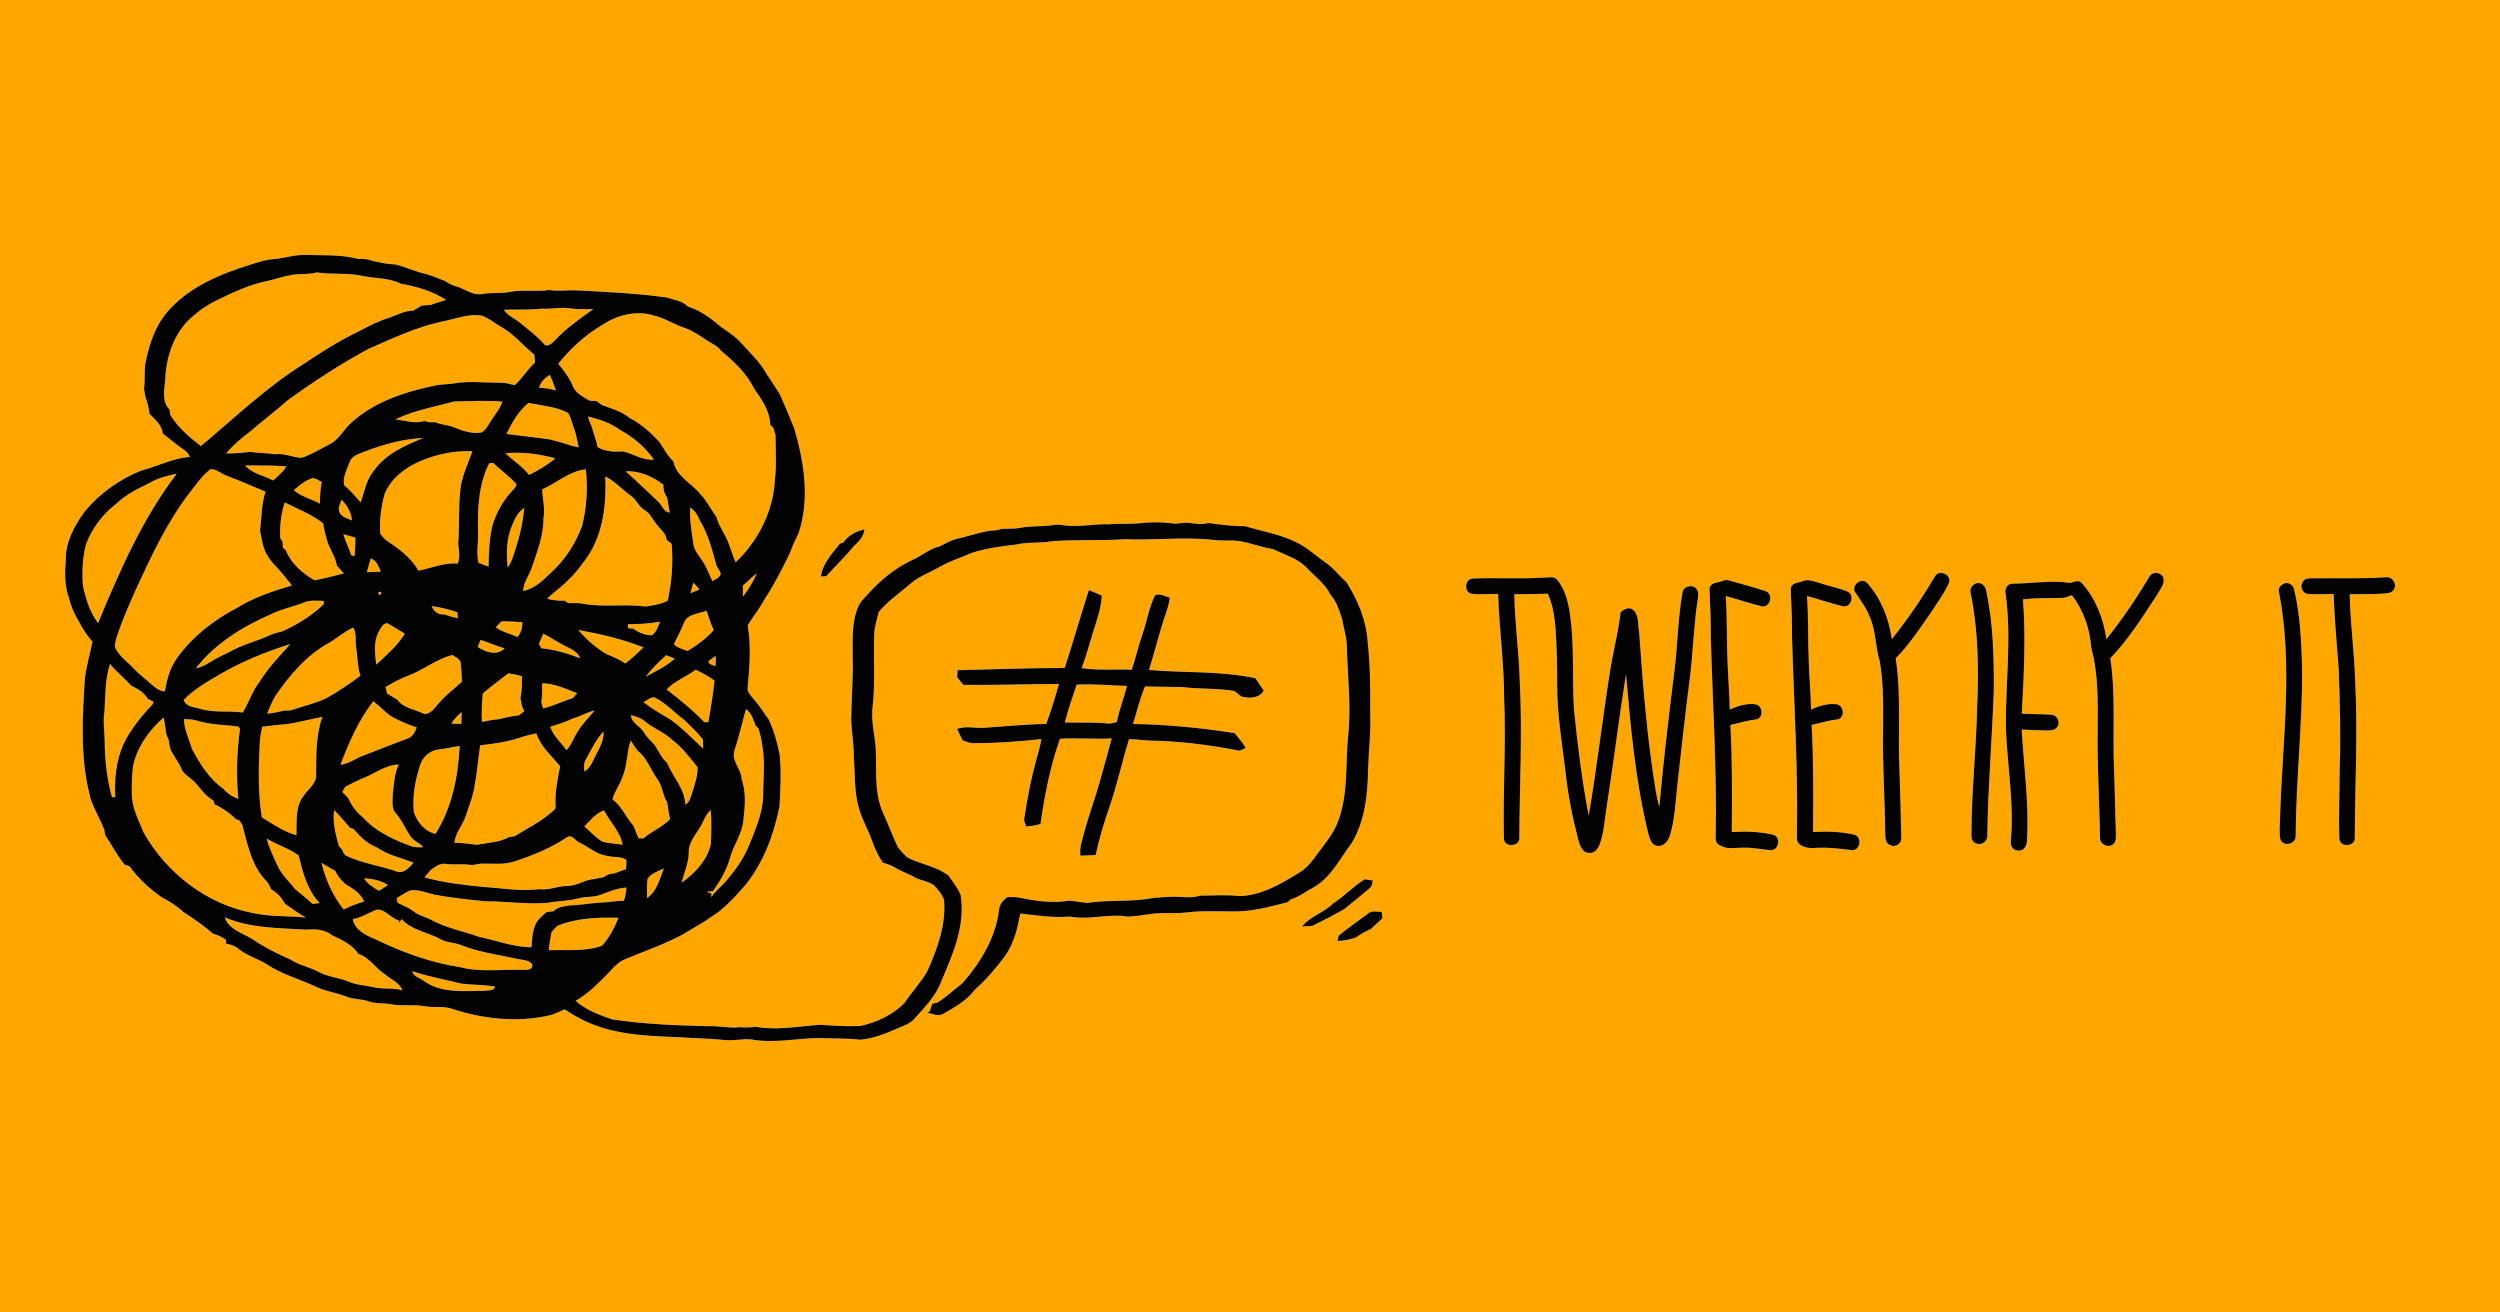 <?xml version="1.0" encoding="UTF-8"?><svg xmlns="http://www.w3.org/2000/svg" width="1200pt" height="630pt" viewBox="0 0 1200 630" version="1.1"><g id="#ffa700ff"><path fill="#ffa700" opacity="1.00" d=" M 0.00 0.00 L 1200.00 0.00 L 1200.00 630.00 L 0.00 630.00 L 0.00 0.00 M 130.99 124.42 C 127.50 124.63 124.19 125.81 120.88 126.81 C 105.46 131.57 89.49 138.11 79.18 151.11 C 74.23 157.54 71.67 165.45 70.01 173.30 C 68.98 177.71 69.81 182.27 69.11 186.72 C 69.37 188.10 69.63 189.47 69.90 190.85 C 70.84 193.33 71.50 195.92 71.73 198.57 C 74.39 201.34 77.75 203.98 78.11 208.10 C 81.49 210.59 84.61 213.42 88.10 215.76 C 89.52 216.58 90.54 217.84 91.17 219.34 C 83.15 219.87 75.84 223.78 68.12 225.77 C 57.49 229.90 47.93 236.80 40.63 245.56 C 35.71 252.36 31.38 260.25 31.58 268.88 C 31.08 274.89 30.99 280.99 33.00 286.76 C 34.01 290.90 35.67 294.85 37.96 298.46 C 39.75 301.85 41.76 305.14 44.40 307.94 C 43.18 313.93 41.47 319.82 40.71 325.90 C 39.62 344.01 38.46 362.50 42.74 380.31 C 43.92 386.76 47.82 392.16 50.04 398.24 C 50.16 398.90 50.39 400.22 50.51 400.88 C 53.73 405.62 56.22 410.83 60.02 415.18 C 60.55 415.31 61.62 415.59 62.15 415.72 C 66.30 421.79 71.95 426.60 77.86 430.87 C 81.59 432.69 85.03 434.98 88.09 437.80 C 93.11 440.96 97.88 444.44 102.42 448.26 C 104.61 448.71 106.53 449.84 108.38 451.03 C 108.43 451.51 108.52 452.46 108.56 452.94 C 110.69 453.39 112.82 453.99 114.49 455.46 C 118.44 458.59 123.32 460.08 127.64 462.56 C 135.07 467.72 143.97 469.93 152.05 473.80 C 156.64 475.97 161.77 476.50 166.44 478.44 C 169.82 479.82 173.61 479.41 177.04 480.68 C 180.53 481.96 184.32 481.33 187.91 482.09 C 193.19 482.99 198.59 482.03 203.86 482.99 C 208.27 483.82 212.89 482.72 217.18 484.30 C 232.52 489.30 249.23 490.99 265.01 487.08 C 267.02 486.19 269.05 485.34 271.08 484.50 C 273.01 485.76 274.93 487.03 276.98 488.10 C 291.43 496.44 308.57 497.21 324.85 497.83 C 332.56 498.35 340.30 498.42 347.99 499.23 C 352.27 499.64 356.52 498.51 360.79 498.95 C 371.30 500.84 381.93 498.50 392.48 498.26 C 399.33 498.53 406.21 498.29 413.03 499.08 C 418.96 498.43 424.67 496.40 430.08 493.94 C 433.14 492.50 436.71 491.69 438.95 488.95 C 443.86 483.46 449.30 478.08 451.84 471.00 C 457.41 457.98 463.51 444.08 461.10 429.59 C 459.79 426.07 457.23 423.21 455.18 420.12 C 453.86 419.35 452.56 418.56 451.29 417.75 C 450.77 417.54 449.75 417.13 449.24 416.93 C 444.76 414.82 439.77 413.95 435.45 411.48 C 433.83 410.12 432.52 408.45 431.10 406.90 C 428.45 401.30 426.30 395.49 423.73 389.85 C 419.20 379.55 421.09 368.10 420.23 357.22 C 419.48 351.43 418.21 345.62 418.81 339.75 C 420.27 327.91 419.12 315.95 419.67 304.06 C 419.78 300.50 421.08 297.14 421.82 293.69 C 426.40 288.28 432.31 284.31 437.62 279.69 C 441.68 276.35 446.73 274.68 451.20 272.02 C 456.05 269.24 461.45 267.65 466.53 265.35 C 473.42 263.13 480.66 262.24 487.83 261.36 C 493.44 260.04 499.27 260.82 504.93 259.80 C 516.61 258.86 528.39 259.65 540.05 258.82 C 553.40 259.37 566.76 257.82 580.11 258.90 C 583.39 259.40 586.71 259.48 590.03 259.47 C 597.27 259.13 603.93 262.53 610.99 263.55 C 616.42 266.17 622.47 267.86 626.92 272.18 C 630.90 276.59 636.00 280.04 638.67 285.50 C 641.59 288.70 642.74 292.89 644.16 296.86 C 644.88 301.24 646.36 305.51 646.48 309.98 C 646.76 324.35 648.69 338.73 647.10 353.08 C 645.78 366.54 647.22 380.56 642.56 393.49 C 640.22 400.44 635.17 405.89 630.96 411.74 C 629.01 414.49 626.67 417.00 623.79 418.79 C 614.99 424.19 605.63 429.82 595.01 430.13 C 588.71 429.37 582.34 429.90 576.00 429.91 C 571.45 431.38 566.67 430.22 562.00 430.45 C 559.26 430.57 556.52 430.76 553.79 431.01 C 543.31 433.05 532.62 431.82 522.10 433.34 C 519.06 433.26 516.10 432.45 513.08 432.33 C 505.15 433.70 497.02 432.47 489.21 430.84 C 487.35 430.49 485.45 430.62 483.58 430.58 C 481.46 432.13 479.61 434.22 479.51 436.99 C 477.81 450.26 470.67 462.06 461.98 471.95 C 457.91 475.03 454.28 478.65 449.87 481.27 C 449.28 481.40 448.11 481.65 447.52 481.78 C 447.09 483.01 446.65 484.24 446.26 485.50 C 445.98 485.66 445.41 485.99 445.13 486.15 C 447.59 486.46 450.28 488.13 452.66 486.67 C 458.28 483.52 464.07 480.23 468.01 474.98 C 473.33 470.31 477.93 464.90 482.17 459.24 C 485.80 454.16 487.89 448.12 489.00 442.02 C 489.24 440.84 489.50 439.67 489.75 438.50 C 497.67 439.45 505.64 440.60 513.63 439.96 C 522.82 441.75 532.07 438.40 541.25 439.98 C 544.55 439.88 547.83 439.37 551.10 438.90 C 557.40 437.70 563.84 438.79 570.17 437.91 C 577.06 437.08 584.01 437.52 590.94 437.47 C 600.18 437.79 609.18 435.36 618.05 433.06 C 618.43 432.72 619.20 432.06 619.58 431.72 C 623.46 430.59 626.64 428.00 630.17 426.13 C 638.74 421.50 643.02 412.30 648.71 404.85 C 655.26 394.16 656.50 381.23 656.71 368.96 C 656.94 360.28 658.10 351.62 657.73 342.92 C 657.78 331.26 657.76 319.58 656.48 307.98 C 655.84 297.71 651.74 288.03 646.29 279.43 C 642.77 276.40 640.04 272.49 636.13 269.92 C 631.98 267.07 628.31 263.56 623.88 261.14 C 615.79 256.66 606.56 255.23 597.81 252.61 C 591.83 252.57 585.90 251.87 579.99 251.04 C 577.13 251.81 574.18 251.53 571.31 251.03 C 568.29 250.49 565.29 251.74 562.29 251.20 C 557.12 250.47 551.86 250.60 546.69 251.19 C 541.78 251.62 536.85 251.26 531.95 251.67 C 524.63 251.39 517.32 253.26 510.04 252.08 C 508.58 251.78 507.10 251.72 505.65 252.02 C 500.43 252.85 495.08 252.33 489.88 253.35 C 486.84 253.95 483.73 253.66 480.66 253.88 C 478.86 254.63 476.91 254.65 475.01 254.79 C 469.44 255.67 464.12 257.65 458.62 258.81 C 455.98 259.62 453.58 261.01 451.13 262.22 C 446.12 263.39 442.21 266.99 437.55 268.97 C 429.61 272.73 422.79 278.38 416.90 284.85 C 415.04 286.99 412.75 288.90 411.78 291.66 C 408.71 299.06 409.36 307.22 409.28 315.04 C 409.61 325.34 408.63 335.60 408.57 345.89 C 408.82 351.60 409.90 357.25 409.80 362.98 C 410.51 371.29 409.87 379.80 412.28 387.88 C 413.72 393.34 416.73 398.19 418.57 403.51 C 419.89 407.24 421.54 410.87 423.82 414.13 C 426.04 414.65 428.17 415.51 430.11 416.72 C 433.15 418.60 436.71 419.46 439.66 421.50 C 442.51 422.63 445.71 423.10 448.25 424.89 C 450.22 426.96 452.20 429.24 453.16 431.97 C 454.14 443.88 449.98 455.41 445.16 466.10 C 442.06 471.62 437.60 476.11 434.20 481.40 C 428.45 487.18 420.92 490.70 413.04 492.46 C 406.59 492.79 400.15 492.33 393.72 491.91 C 383.48 492.60 373.11 494.69 362.88 492.88 C 360.31 493.22 357.72 493.22 355.14 493.06 C 350.05 493.67 345.02 492.32 339.93 492.57 C 324.59 492.21 309.22 491.60 294.02 489.35 C 287.78 487.26 281.30 484.82 276.33 480.41 C 281.95 477.16 286.63 472.58 291.14 467.98 C 293.84 465.24 296.23 461.96 299.92 460.48 C 309.24 456.59 318.87 453.32 327.79 448.51 C 332.28 445.67 337.05 443.31 341.33 440.14 C 347.84 436.26 352.79 430.41 357.79 424.84 C 366.49 413.98 371.46 400.61 374.17 387.08 C 374.61 378.72 375.11 370.29 374.20 361.95 C 373.08 356.31 371.52 350.70 369.05 345.49 C 366.51 341.81 364.07 338.02 361.05 334.71 C 360.02 333.33 358.50 331.82 358.90 329.95 C 359.83 320.02 360.56 309.98 358.93 300.09 C 361.52 295.89 364.68 292.05 366.97 287.66 C 370.06 283.06 372.73 278.19 375.26 273.26 C 377.35 269.26 379.44 265.22 380.91 260.93 C 381.69 259.35 382.44 257.76 383.23 256.18 C 388.86 239.70 385.99 221.92 381.25 205.61 C 379.03 200.00 376.65 194.46 374.19 188.96 C 372.12 185.95 370.27 182.80 368.18 179.81 C 364.99 173.93 360.02 169.35 355.58 164.43 C 353.00 161.58 349.81 159.42 346.61 157.33 C 341.70 153.17 336.42 149.03 330.18 147.14 C 327.53 144.31 323.54 144.04 320.10 142.81 C 305.80 140.80 291.40 140.13 277.00 139.39 C 272.53 139.14 268.04 139.97 263.60 139.19 C 257.25 140.23 250.74 138.83 244.42 140.18 C 240.22 141.01 235.91 140.29 231.70 141.10 C 227.57 141.96 223.91 139.32 220.25 137.84 C 217.80 137.33 215.54 136.22 213.49 134.81 C 210.03 133.56 206.68 131.94 203.06 131.19 C 198.62 129.99 194.39 128.15 189.96 126.95 C 186.19 126.86 182.50 126.07 178.84 125.22 C 176.63 124.32 174.23 124.20 171.88 124.29 C 163.74 122.11 155.31 122.64 146.97 122.38 C 141.55 122.15 136.35 124.01 130.99 124.42 M 404.86 260.39 C 404.43 260.54 403.56 260.84 403.13 260.99 C 399.35 265.76 394.93 270.42 394.02 276.71 C 394.67 276.67 395.98 276.60 396.64 276.56 C 401.03 271.64 405.78 267.07 409.99 261.99 C 412.36 259.88 414.65 257.44 414.92 254.10 C 410.96 255.03 407.17 256.90 404.86 260.39 M 928.79 276.68 C 922.56 287.15 915.70 297.26 908.08 306.78 C 906.69 296.95 902.92 287.22 896.22 279.80 C 893.49 276.82 888.15 281.28 890.59 284.43 C 893.15 288.25 895.98 291.96 897.57 296.33 C 900.50 302.94 900.12 310.34 902.23 317.17 C 904.33 328.65 903.88 340.40 903.87 352.02 C 903.61 368.02 904.77 384.00 904.91 399.99 C 904.91 402.07 904.99 404.95 907.42 405.68 C 909.84 407.02 913.00 404.71 912.63 402.00 C 912.39 391.34 912.15 380.68 911.76 370.02 C 910.92 352.02 912.67 333.88 909.95 315.99 C 916.50 309.38 921.63 301.54 926.92 293.93 C 929.88 289.34 933.18 284.90 935.46 279.91 C 937.07 275.96 930.82 272.93 928.79 276.68 M 1031.81 276.65 C 1025.57 287.12 1018.71 297.25 1011.08 306.77 C 1009.69 296.94 1005.92 287.21 999.20 279.79 C 997.69 278.14 995.53 279.34 993.80 279.79 C 984.56 278.39 975.22 280.14 965.94 280.15 C 963.56 280.06 962.13 282.81 962.68 284.92 C 965.68 306.20 962.63 327.65 962.82 349.00 C 963.43 367.42 966.95 385.81 965.13 404.26 C 964.99 406.34 966.78 408.57 969.00 408.25 C 971.82 408.46 973.07 405.45 972.97 403.09 C 974.01 385.42 971.40 367.82 970.43 350.20 C 974.28 350.30 978.12 350.56 981.98 350.63 C 983.77 350.57 985.97 350.83 987.22 349.23 C 989.24 347.22 987.66 343.34 984.93 343.07 C 980.11 342.72 975.28 342.84 970.46 342.55 C 971.47 324.27 972.43 305.93 971.03 287.64 C 977.02 287.07 983.05 287.04 989.07 287.01 C 990.96 287.13 992.73 286.38 994.46 285.67 C 1000.14 292.89 1003.11 301.82 1003.81 310.92 C 1007.27 323.64 1006.97 336.94 1006.88 350.02 C 1006.62 367.37 1007.71 384.70 1008.02 402.04 C 1007.76 405.18 1011.94 407.30 1014.30 405.21 C 1015.92 404.03 1015.59 401.81 1015.65 400.06 C 1015.23 389.38 1015.15 378.69 1014.70 368.02 C 1014.02 350.67 1015.57 333.20 1012.96 315.96 C 1021.76 306.82 1028.55 295.99 1035.46 285.42 C 1036.79 282.83 1039.48 280.15 1038.30 277.03 C 1037.06 274.59 1033.22 274.16 1031.81 276.65 M 706.93 277.69 C 703.18 277.84 702.52 283.87 706.11 284.97 C 710.41 285.54 714.78 285.05 719.12 285.11 C 719.61 301.78 721.98 318.33 721.98 335.01 C 722.99 357.66 721.28 380.35 721.91 403.00 C 722.67 407.02 729.73 406.20 729.29 402.01 C 729.38 376.99 730.82 351.95 729.48 326.94 C 729.13 313.00 727.08 299.17 726.89 285.23 C 732.23 285.20 737.58 285.17 742.93 284.98 C 745.39 290.28 746.20 296.14 746.68 301.91 C 747.22 310.60 747.50 319.31 747.45 328.03 C 747.30 342.19 749.72 356.19 751.42 370.20 C 752.57 381.32 754.77 392.31 757.58 403.12 C 758.29 405.78 759.56 409.54 762.96 409.40 C 765.60 409.63 767.27 407.05 768.00 404.86 C 770.11 398.73 770.37 392.20 771.42 385.85 C 774.64 365.16 777.17 344.37 780.49 323.70 C 782.78 349.58 785.07 375.61 791.40 400.88 C 792.03 402.87 792.77 405.38 795.09 405.94 C 798.31 406.78 800.85 403.71 801.61 400.91 C 803.93 393.15 804.25 384.99 805.13 376.98 C 807.02 359.99 808.85 342.98 811.07 326.02 C 812.72 313.30 812.92 300.44 814.92 287.77 C 815.03 286.31 815.51 284.70 814.71 283.37 C 813.46 280.20 808.01 281.01 807.61 284.35 C 805.44 296.46 805.30 308.81 803.85 321.01 C 801.11 343.08 798.45 365.17 796.47 387.32 C 795.82 384.96 795.28 382.57 794.85 380.16 C 790.66 354.77 788.59 329.10 786.80 303.44 C 786.07 299.98 786.91 295.57 784.12 292.95 C 782.14 290.93 779.70 292.43 777.91 293.80 C 776.92 302.23 774.92 310.47 773.38 318.80 C 769.41 342.98 766.71 367.37 762.57 391.52 C 759.38 374.49 757.15 357.29 755.48 340.05 C 754.59 324.74 755.81 309.29 753.49 294.06 C 752.62 288.50 751.14 282.78 747.50 278.35 C 746.19 276.61 743.83 277.16 741.99 277.19 C 730.32 278.02 718.61 277.23 706.93 277.69 M 1109.96 277.57 C 1108.27 277.59 1106.14 277.56 1105.31 279.34 C 1103.77 281.50 1105.20 284.91 1107.89 285.11 C 1111.95 285.41 1116.04 285.10 1120.12 285.11 C 1120.62 297.09 1121.59 309.03 1122.58 320.98 C 1123.15 337.30 1123.65 353.65 1123.02 369.99 C 1123.01 380.96 1122.51 391.95 1122.90 402.91 C 1123.56 407.02 1130.77 406.24 1130.30 401.98 C 1130.38 377.00 1131.82 352.00 1130.49 327.03 C 1130.14 313.06 1128.07 299.20 1127.89 285.23 C 1133.28 285.15 1138.68 285.26 1144.06 284.94 C 1145.84 284.78 1148.12 284.74 1149.09 282.91 C 1150.74 280.22 1148.19 276.47 1145.07 277.10 C 1133.38 277.89 1121.66 277.44 1109.96 277.57 M 825.45 279.31 C 823.39 279.66 820.36 280.27 820.56 283.00 C 820.90 290.34 821.21 297.69 821.16 305.04 C 822.05 337.36 824.18 369.66 823.51 402.01 C 823.31 403.76 824.35 405.46 826.06 405.98 C 829.44 407.87 833.36 406.80 837.02 406.91 C 841.40 406.79 845.71 407.72 850.06 408.11 C 854.04 408.11 854.97 401.62 851.03 400.64 C 844.58 399.16 837.86 398.98 831.27 399.38 C 831.39 382.24 831.56 365.09 830.59 347.97 C 834.70 347.14 838.67 345.73 842.88 345.36 C 846.61 344.75 846.30 339.00 842.87 338.08 C 838.51 337.48 834.22 338.78 830.30 340.58 C 830.19 333.06 829.47 325.56 829.24 318.04 C 828.75 307.40 829.12 296.74 828.37 286.11 C 834.27 287.64 840.03 289.73 845.97 291.10 C 850.03 291.34 851.27 284.99 847.38 283.73 C 841.62 281.81 835.74 280.21 829.89 278.60 C 828.35 278.04 826.87 278.90 825.45 279.31 M 864.45 279.31 C 862.37 279.65 859.33 280.29 859.56 283.04 C 859.94 290.69 860.19 298.34 860.18 306.01 C 861.11 338.02 863.16 370.01 862.51 402.05 C 862.21 405.89 866.94 407.10 869.95 407.11 C 876.36 406.52 882.75 407.26 889.09 408.12 C 893.10 408.04 893.94 401.53 889.96 400.62 C 883.53 399.16 876.84 398.98 870.28 399.39 C 870.38 382.24 870.56 365.08 869.59 347.96 C 873.72 347.16 877.70 345.70 881.93 345.35 C 885.63 344.69 885.27 338.98 881.86 338.08 C 877.50 337.48 873.21 338.78 869.30 340.59 C 869.19 333.06 868.47 325.55 868.24 318.03 C 867.75 307.39 868.12 296.73 867.38 286.11 C 873.28 287.64 879.04 289.74 884.99 291.10 C 888.67 291.28 890.24 285.83 887.02 284.05 C 883.06 282.30 878.75 281.56 874.66 280.20 C 871.34 279.34 867.78 277.45 864.45 279.31 M 948.19 280.17 C 946.36 280.97 945.27 282.96 945.98 284.91 C 949.55 302.69 949.84 320.93 949.04 338.99 C 948.63 359.68 946.27 380.29 946.28 401.00 C 946.25 402.51 946.78 404.20 948.37 404.73 C 950.87 406.15 954.12 403.88 953.92 401.08 C 954.22 377.71 956.24 354.40 957.04 331.05 C 957.09 315.26 956.75 299.30 953.44 283.80 C 953.24 281.31 950.70 278.95 948.19 280.17 M 1096.19 280.17 C 1094.81 280.89 1093.38 282.27 1093.87 283.99 C 1100.90 319.66 1095.47 356.05 1094.45 392.00 C 1094.45 395.63 1093.84 399.34 1094.60 402.93 C 1096.03 406.73 1102.34 405.15 1101.92 401.08 C 1102.11 374.34 1105.16 347.70 1105.04 320.96 C 1104.62 308.26 1104.19 295.42 1101.21 283.01 C 1100.86 280.78 1098.30 279.12 1096.19 280.17 M 522.65 283.26 C 518.69 295.68 515.09 308.23 511.06 320.63 C 493.90 320.65 476.76 321.28 459.61 321.69 C 459.55 322.82 459.49 323.94 459.45 325.08 C 460.46 326.26 461.43 327.48 462.40 328.72 C 477.70 328.91 492.99 328.36 508.29 328.30 C 506.53 334.78 504.46 341.19 502.21 347.52 C 492.14 347.63 482.10 348.69 472.06 349.38 C 467.84 349.53 463.50 348.36 459.41 349.87 C 460.30 351.65 461.16 353.45 461.99 355.27 C 463.87 356.12 465.84 356.88 467.95 356.72 C 478.62 356.71 489.29 355.92 499.88 354.75 C 499.22 358.38 498.27 361.96 497.21 365.50 C 494.78 374.38 493.13 383.45 491.68 392.54 C 491.39 393.72 491.84 394.85 492.34 395.90 L 492.47 396.74 C 494.82 396.51 497.18 396.25 499.44 395.50 C 501.44 381.66 504.11 367.80 508.79 354.61 C 517.07 354.11 525.34 354.88 533.61 354.44 C 532.15 360.27 530.44 366.03 528.85 371.82 C 525.78 383.37 521.34 394.53 518.71 406.20 C 518.42 407.67 518.52 409.19 518.53 410.70 C 520.99 410.66 523.47 410.56 525.94 410.38 C 527.60 402.56 529.95 394.91 532.54 387.36 C 536.21 376.68 538.61 365.62 541.93 354.84 C 545.31 354.71 548.65 355.41 552.03 355.48 C 566.42 355.72 580.76 357.57 594.88 360.34 C 595.96 360.03 596.95 359.45 597.98 359.00 C 596.44 356.45 594.53 354.15 592.59 351.91 C 576.46 349.33 560.19 347.79 543.86 347.50 C 545.68 341.47 547.22 335.34 549.57 329.49 C 555.38 329.51 561.18 329.80 566.99 329.74 C 574.94 330.76 583.00 330.31 590.94 331.43 C 593.09 331.42 594.33 333.33 595.98 334.38 C 599.68 335.29 604.47 335.22 606.60 331.50 C 605.26 329.51 603.92 327.53 602.61 325.54 C 585.81 321.95 568.54 323.08 551.53 321.58 C 554.08 313.45 556.11 305.18 558.71 297.08 C 559.91 293.75 561.09 290.39 561.53 286.86 C 559.29 286.32 556.56 284.64 554.42 285.76 C 551.54 291.55 550.52 298.08 548.48 304.20 C 546.49 309.89 545.15 315.77 543.25 321.49 C 535.23 321.08 527.12 321.94 519.18 320.68 C 521.83 313.90 523.50 306.81 525.79 299.92 C 527.20 295.33 528.71 290.71 528.84 285.87 C 526.79 284.96 524.74 284.06 522.65 283.26 M 639.82 433.69 C 635.47 438.18 628.89 439.72 625.02 444.71 C 626.26 444.64 628.74 444.49 629.99 444.41 C 635.13 441.79 640.33 439.25 645.30 436.31 C 649.44 433.08 653.46 429.70 657.47 426.31 C 658.69 425.49 658.58 423.89 658.98 422.64 C 657.65 422.47 656.36 422.25 655.05 422.07 C 649.57 425.42 645.26 430.28 639.82 433.69 M 656.56 438.61 C 651.90 442.11 647.06 445.40 642.55 449.09 C 642.42 449.74 642.15 451.04 642.02 451.69 C 645.02 451.60 647.98 450.97 650.82 449.98 C 653.06 448.45 655.39 447.03 657.90 445.99 C 659.84 444.25 661.74 442.46 663.66 440.70 C 663.50 439.70 663.35 438.71 663.20 437.72 C 660.97 437.71 658.36 436.86 656.56 438.61 Z"/><path fill="#ffa700" opacity="1.00" d=" M 152.06 130.74 C 159.34 131.93 166.83 130.80 174.04 132.46 C 180.19 133.72 186.78 133.29 192.52 136.22 C 200.08 137.47 207.67 139.81 214.16 143.96 C 211.72 144.71 209.25 145.40 206.88 146.35 C 205.40 146.49 203.93 146.60 202.46 146.69 C 201.05 147.53 199.64 148.36 198.22 149.16 C 193.91 149.11 190.20 151.53 186.19 152.72 C 181.32 154.26 176.78 156.65 172.28 159.03 C 163.18 163.35 154.62 168.76 146.26 174.37 C 128.16 185.65 112.69 200.49 96.45 214.11 C 90.84 209.82 85.36 205.15 81.67 199.02 C 81.62 198.44 81.52 197.27 81.47 196.69 C 77.78 193.00 78.72 187.67 79.25 183.03 C 79.57 172.78 82.60 162.25 89.66 154.57 C 93.74 150.38 98.51 146.87 103.76 144.29 C 111.85 140.32 120.12 136.40 129.04 134.70 C 132.51 133.97 135.82 132.64 139.34 132.12 C 143.52 131.10 147.93 131.99 152.06 130.74 Z"/><path fill="#ffa700" opacity="1.00" d=" M 241.86 148.69 C 247.89 148.43 253.96 148.88 259.97 148.14 C 264.35 148.53 268.72 147.33 273.09 147.95 C 276.97 148.51 280.88 148.41 284.79 148.41 C 278.31 152.97 271.77 157.54 266.36 163.39 C 265.00 164.68 262.63 167.19 260.95 164.94 C 257.68 161.23 253.69 158.30 249.90 155.15 C 247.26 152.93 243.81 151.69 241.86 148.69 Z"/><path fill="#ffa700" opacity="1.00" d=" M 212.82 154.20 C 218.98 153.04 225.14 150.32 231.50 151.57 C 234.64 152.76 237.25 154.97 240.13 156.65 C 246.47 160.01 250.97 165.78 256.48 170.25 C 256.62 171.50 256.73 172.76 256.82 174.01 C 253.18 177.29 250.73 181.62 247.09 184.88 C 244.75 184.33 242.42 183.61 240.00 183.70 C 232.66 183.77 225.27 182.75 217.98 184.03 C 215.41 184.47 212.80 184.45 210.22 184.78 C 195.37 187.77 180.14 192.46 168.69 202.84 C 164.93 206.09 162.77 211.08 158.13 213.30 C 153.74 215.51 149.51 218.18 144.85 219.75 C 140.50 219.63 136.37 217.38 131.96 218.04 C 128.01 217.37 123.98 217.54 120.02 216.90 C 116.22 217.36 112.40 217.69 108.57 217.65 C 111.94 213.58 116.00 210.20 120.21 207.04 C 126.08 201.88 132.38 197.23 138.22 192.04 C 150.58 183.11 163.40 174.76 176.81 167.50 C 188.53 162.37 200.24 156.82 212.82 154.20 Z"/><path fill="#ffa700" opacity="1.00" d=" M 289.13 155.94 C 296.35 151.16 305.65 148.76 314.09 151.52 C 319.22 152.72 323.62 155.76 328.61 157.36 C 332.33 158.69 335.64 160.93 338.91 163.10 C 341.28 164.79 344.19 165.78 345.97 168.20 C 352.10 173.40 358.37 179.00 361.87 186.38 C 365.54 191.61 369.58 197.21 369.71 203.87 C 370.08 204.22 370.81 204.91 371.18 205.26 C 371.52 206.46 371.87 207.66 372.25 208.86 C 372.27 215.93 372.81 223.05 371.96 230.09 C 371.32 245.15 363.98 259.66 353.08 269.93 C 351.93 266.95 350.84 263.96 349.80 260.95 C 348.23 256.51 345.11 252.79 343.93 248.19 C 341.25 244.52 339.25 240.35 336.08 237.03 C 331.79 231.83 324.61 228.65 323.25 221.45 C 320.36 218.77 318.63 215.22 316.44 212.02 C 312.24 207.66 307.77 203.43 302.31 200.67 C 298.43 197.39 293.46 196.19 288.84 194.36 C 288.01 193.75 287.18 193.14 286.36 192.53 C 285.22 192.45 284.08 192.38 282.94 192.31 C 280.04 190.54 276.72 188.99 275.14 185.78 C 273.58 181.56 270.73 178.04 267.96 174.56 C 273.88 167.23 280.98 160.73 289.13 155.94 Z"/><path fill="#ffa700" opacity="1.00" d=" M 258.75 186.12 C 259.53 183.37 261.53 181.38 263.91 179.92 C 264.23 180.66 264.87 182.13 265.19 182.86 C 265.60 184.00 266.41 186.27 266.82 187.41 C 264.19 186.64 261.48 186.24 258.75 186.12 Z"/><path fill="#ffa700" opacity="1.00" d=" M 217.94 192.71 C 225.67 192.60 233.41 192.11 241.13 192.78 C 240.11 196.17 237.64 198.80 235.84 201.78 C 234.42 203.80 233.41 206.33 231.16 207.59 C 226.60 208.35 222.06 206.86 217.90 205.11 C 215.04 203.87 211.81 203.95 208.98 202.65 C 207.28 202.58 205.40 203.02 203.91 201.96 C 199.29 203.72 194.38 201.76 189.71 201.31 C 197.15 197.83 205.10 195.87 213.05 194.01 C 214.68 193.59 216.32 193.19 217.94 192.71 Z"/><path fill="#ffa700" opacity="1.00" d=" M 243.09 208.30 C 245.78 202.81 248.94 197.28 253.72 193.34 C 260.08 194.82 266.92 195.06 272.75 198.24 C 274.33 200.93 274.77 204.16 276.05 207.01 C 276.65 209.57 277.29 212.12 277.80 214.70 C 274.70 214.14 271.73 213.12 268.74 212.18 C 267.16 211.77 265.59 211.37 264.02 210.96 C 257.06 209.91 250.06 209.25 243.09 208.30 Z"/><path fill="#ffa700" opacity="1.00" d=" M 282.20 199.90 C 287.59 201.26 293.07 202.91 297.56 206.32 C 304.01 209.74 309.68 214.67 313.92 220.62 C 308.59 221.13 304.05 217.80 299.01 216.68 C 294.83 216.94 290.47 216.83 286.80 214.56 C 286.29 211.23 284.87 208.15 284.07 204.89 C 283.34 203.27 282.72 201.59 282.20 199.90 Z"/><path fill="#ffa700" opacity="1.00" d=" M 174.81 216.85 C 183.92 213.36 193.47 210.63 203.27 210.23 C 194.40 213.76 185.18 217.92 179.44 225.93 C 175.85 230.27 174.91 235.98 173.15 241.17 C 170.62 238.31 168.19 235.34 165.21 232.94 C 164.37 229.03 166.54 225.46 167.79 221.90 C 168.74 218.83 172.14 217.88 174.81 216.85 Z"/><path fill="#ffa700" opacity="1.00" d=" M 202.40 221.04 C 210.08 217.93 218.44 216.17 226.75 216.63 C 224.64 222.68 221.69 228.50 220.98 234.94 C 219.99 243.62 220.62 252.38 219.94 261.08 C 220.31 264.24 220.95 267.47 219.68 270.53 C 213.17 269.94 207.12 272.72 200.86 273.94 C 197.35 267.60 191.30 263.34 185.44 259.36 C 184.24 258.53 183.42 257.30 182.52 256.18 C 182.11 249.77 182.90 243.32 184.60 237.15 C 187.70 229.39 194.91 224.17 202.40 221.04 Z"/><path fill="#ffa700" opacity="1.00" d=" M 242.62 217.61 C 250.68 216.67 258.80 217.97 266.60 219.99 C 262.80 223.24 258.42 225.74 253.98 227.99 C 250.76 223.88 246.39 221.09 242.62 217.61 Z"/><path fill="#ffa700" opacity="1.00" d=" M 234.78 222.42 C 235.25 222.35 236.21 222.23 236.68 222.16 C 240.32 225.66 244.50 228.59 247.90 232.32 C 247.87 233.84 246.41 234.81 245.59 235.96 C 241.41 240.32 238.55 245.78 236.59 251.46 C 234.82 258.12 234.68 265.08 234.49 271.94 C 232.86 271.38 231.22 270.84 229.66 270.10 C 228.57 265.47 229.63 260.73 229.48 256.04 C 229.20 244.67 229.56 232.79 234.78 222.42 Z"/><path fill="#ffa700" opacity="1.00" d=" M 117.68 223.43 C 124.28 223.45 130.90 223.30 137.48 223.88 C 135.90 226.60 133.39 228.54 131.10 230.63 C 126.68 228.19 120.99 227.38 117.68 223.43 Z"/><path fill="#ffa700" opacity="1.00" d=" M 101.13 225.16 C 104.14 225.20 106.52 227.66 109.33 228.56 C 115.47 230.81 121.41 233.56 127.49 235.97 C 125.40 242.06 125.63 248.46 124.83 254.75 C 125.63 258.57 126.05 262.53 127.97 266.01 C 129.21 268.35 130.99 270.32 132.80 272.23 C 134.55 274.16 136.31 276.08 137.86 278.18 C 138.62 279.12 139.37 280.05 140.13 281.00 C 130.95 283.78 121.74 286.80 113.56 291.91 C 102.47 297.75 92.22 305.68 84.91 315.96 C 81.53 320.60 80.09 326.32 79.14 331.89 C 75.96 331.71 73.74 329.35 71.48 327.41 C 69.02 325.18 66.30 323.23 64.07 320.76 C 61.10 317.53 57.19 315.00 55.32 310.90 C 54.88 309.06 55.72 307.23 56.12 305.47 C 58.70 297.62 62.07 290.06 65.42 282.52 C 72.91 266.27 80.59 249.88 91.65 235.70 C 94.59 232.01 97.29 227.99 101.13 225.16 Z"/><path fill="#ffa700" opacity="1.00" d=" M 260.26 234.90 C 267.29 231.85 273.37 226.00 281.21 225.28 C 282.18 234.29 281.67 243.43 279.46 252.23 C 276.35 261.00 271.11 268.97 264.16 275.18 C 260.44 278.79 256.44 282.65 251.15 283.66 C 251.20 279.79 253.66 276.68 255.00 273.22 C 257.60 265.30 260.96 257.42 260.85 248.92 C 261.76 244.23 260.41 239.59 260.26 234.90 Z"/><path fill="#ffa700" opacity="1.00" d=" M 300.27 226.20 C 306.97 225.91 313.27 228.67 318.48 232.68 C 318.25 234.95 318.96 237.04 320.24 238.90 C 320.62 241.27 321.09 243.62 321.47 246.00 C 318.56 245.85 317.87 242.59 316.06 240.90 C 310.82 235.96 305.68 230.95 300.27 226.20 Z"/><path fill="#ffa700" opacity="1.00" d=" M 71.27 232.11 C 75.40 229.56 80.14 228.36 84.84 227.38 C 68.33 248.98 57.44 274.14 47.07 299.07 C 43.14 293.90 41.23 287.55 39.83 281.30 C 39.29 274.68 39.61 267.91 41.24 261.45 C 44.08 253.70 49.21 246.80 55.80 241.82 C 60.25 237.55 65.75 234.71 71.27 232.11 Z"/><path fill="#ffa700" opacity="1.00" d=" M 141.00 235.26 C 143.76 233.04 146.51 230.54 149.97 229.52 C 151.66 229.45 152.98 230.70 154.45 231.32 C 153.82 234.76 153.49 238.25 153.61 241.75 C 149.43 239.54 144.65 238.40 141.00 235.26 Z"/><path fill="#ffa700" opacity="1.00" d=" M 290.56 228.70 C 295.27 230.99 298.66 235.05 302.91 237.99 C 305.51 239.81 306.54 243.14 309.31 244.75 C 312.07 246.29 313.24 249.34 315.16 251.68 C 316.95 254.07 319.73 255.92 320.01 259.14 C 320.81 259.78 321.61 260.41 322.42 261.04 C 323.14 270.18 322.53 279.43 320.47 288.38 C 317.18 290.01 313.58 290.62 309.99 291.13 C 299.96 289.77 289.77 291.67 279.80 289.77 C 277.49 289.35 275.14 289.44 272.81 289.52 C 272.35 289.22 271.43 288.63 270.97 288.33 C 268.17 288.37 265.36 288.17 262.65 287.43 C 265.72 284.19 269.57 281.81 272.61 278.54 C 276.31 275.17 279.24 271.11 282.12 267.05 C 289.61 255.83 291.07 241.86 290.56 228.70 Z"/><path fill="#ffa700" opacity="1.00" d=" M 163.94 239.88 C 166.64 242.52 168.59 246.01 168.95 249.81 C 166.82 248.71 163.65 248.29 162.87 245.63 C 162.09 243.65 163.42 241.73 163.94 239.88 Z"/><path fill="#ffa700" opacity="1.00" d=" M 136.72 241.15 C 142.93 244.37 149.59 246.82 155.13 251.20 C 155.48 253.89 156.18 256.51 156.91 259.11 C 158.03 263.43 161.05 266.98 161.69 271.47 C 162.83 272.70 163.94 273.96 165.05 275.24 C 160.37 276.38 155.74 277.73 150.99 278.54 C 145.19 275.15 139.80 270.61 137.24 264.22 C 136.88 263.87 136.15 263.18 135.78 262.83 C 135.75 262.13 135.68 260.74 135.65 260.05 C 135.37 259.61 134.80 258.74 134.51 258.30 C 134.29 252.47 134.81 246.69 136.72 241.15 Z"/><path fill="#ffa700" opacity="1.00" d=" M 245.90 251.95 C 247.14 248.80 248.77 245.65 251.70 243.73 C 251.04 250.34 249.65 256.89 247.55 263.19 C 246.53 266.36 245.73 269.68 243.67 272.38 C 243.00 265.55 243.05 258.33 245.90 251.95 Z"/><path fill="#ffa700" opacity="1.00" d=" M 331.31 243.62 C 333.67 245.09 335.03 247.47 336.01 250.00 C 340.03 256.52 341.89 264.21 343.94 271.55 C 344.64 272.72 345.37 273.87 345.96 275.10 C 345.83 277.24 343.46 277.94 341.98 278.98 C 340.29 275.39 338.93 271.60 336.57 268.37 C 335.08 266.07 333.12 263.86 332.82 261.01 C 331.97 255.25 330.99 249.47 331.31 243.62 Z"/><path fill="#ffa700" opacity="1.00" d=" M 164.79 256.40 C 166.71 256.93 168.64 257.49 170.56 258.02 C 170.63 260.96 170.46 263.89 170.22 266.82 L 168.66 266.61 C 167.49 263.16 165.87 259.88 164.79 256.40 Z"/><path fill="#ffa700" opacity="1.00" d=" M 177.95 268.05 C 180.80 268.92 181.73 271.97 182.81 274.39 C 180.57 274.53 178.33 274.61 176.09 274.67 C 176.70 272.46 177.36 270.26 177.95 268.05 Z"/><path fill="#ffa700" opacity="1.00" d=" M 356.60 281.06 C 358.89 279.17 360.91 276.99 363.24 275.14 C 361.64 279.23 359.24 282.95 356.60 286.44 C 356.60 285.09 356.60 282.41 356.60 281.06 Z"/><path fill="#ffa700" opacity="1.00" d=" M 332.82 279.68 C 333.87 280.71 334.83 281.83 335.78 282.97 C 334.33 283.56 332.89 284.15 331.44 284.74 C 331.88 283.04 332.34 281.35 332.82 279.68 Z"/><path fill="#ffa700" opacity="1.00" d=" M 181.60 284.43 C 184.53 282.70 181.99 287.73 181.60 284.43 Z"/><path fill="#ffa700" opacity="1.00" d=" M 146.14 289.13 C 149.08 287.92 152.32 288.39 155.41 288.45 C 155.39 288.87 155.35 289.71 155.33 290.13 C 149.44 295.69 142.49 300.02 135.07 303.23 C 132.75 303.57 130.56 304.44 128.43 305.40 C 123.45 307.66 118.07 308.91 113.19 311.40 C 109.06 313.57 104.72 315.35 100.78 317.87 C 98.70 319.24 96.42 320.29 93.98 320.82 C 103.22 308.87 116.47 300.77 130.14 294.80 C 135.23 292.26 140.87 291.22 146.14 289.13 Z"/><path fill="#ffa700" opacity="1.00" d=" M 207.21 290.94 C 211.44 291.46 215.59 292.52 219.60 293.95 C 219.63 294.65 219.70 296.06 219.73 296.76 C 217.52 296.32 215.40 295.58 213.26 294.92 C 210.40 295.15 208.29 293.66 207.21 290.94 Z"/><path fill="#ffa700" opacity="1.00" d=" M 328.27 299.06 C 329.87 294.59 335.43 294.63 339.20 293.17 C 340.15 296.32 341.25 299.44 342.59 302.46 C 339.02 306.50 334.61 309.73 330.00 312.49 C 327.77 311.56 325.24 311.02 323.47 309.28 C 324.96 305.82 326.97 302.61 328.27 299.06 Z"/><path fill="#ffa700" opacity="1.00" d=" M 237.98 301.07 C 238.88 300.09 239.81 299.15 240.76 298.23 C 244.10 298.21 247.44 298.35 250.76 298.68 C 250.76 301.28 250.21 303.84 248.32 305.74 C 244.91 304.13 240.93 303.36 237.98 301.07 Z"/><path fill="#ffa700" opacity="1.00" d=" M 301.38 299.64 C 306.57 299.55 311.76 299.38 316.87 298.42 C 315.80 300.67 315.16 303.55 312.87 304.92 C 309.64 304.97 306.56 303.64 303.99 301.75 C 303.37 301.70 302.11 301.60 301.48 301.54 L 301.38 299.64 Z"/><path fill="#ffa700" opacity="1.00" d=" M 181.76 303.28 C 182.71 301.61 183.71 299.17 185.95 299.13 C 188.77 300.74 191.48 302.54 194.32 304.13 C 190.82 309.97 185.51 314.44 180.59 319.04 C 180.03 313.80 179.17 308.15 181.76 303.28 Z"/><path fill="#ffa700" opacity="1.00" d=" M 157.74 308.68 C 161.83 306.39 165.26 303.08 169.60 301.22 C 171.18 304.09 170.48 307.41 170.92 310.52 C 171.70 315.14 171.51 319.88 173.01 324.37 C 167.85 328.25 162.47 331.84 156.86 335.03 C 151.67 337.57 145.97 338.82 140.52 340.66 C 139.28 341.16 137.95 341.08 136.65 341.05 C 133.88 341.73 131.08 342.29 128.23 342.56 C 129.44 339.61 130.60 336.62 132.29 333.91 C 139.09 324.04 147.10 314.55 157.74 308.68 Z"/><path fill="#ffa700" opacity="1.00" d=" M 277.56 302.37 C 288.20 304.34 298.82 306.74 308.91 310.73 C 306.10 313.42 303.26 316.09 300.20 318.50 C 297.41 316.53 294.25 315.26 291.13 313.96 C 285.97 310.90 281.45 306.93 277.56 302.37 Z"/><path fill="#ffa700" opacity="1.00" d=" M 260.79 304.16 C 264.50 305.98 267.87 308.40 271.58 310.22 C 274.25 311.58 277.35 312.86 278.47 315.94 C 272.49 313.69 266.32 311.73 259.92 311.19 C 259.61 310.67 259.00 309.63 258.70 309.10 C 259.43 307.47 260.11 305.82 260.79 304.16 Z"/><path fill="#ffa700" opacity="1.00" d=" M 229.33 310.54 C 229.68 309.68 230.38 307.98 230.73 307.12 C 234.59 308.36 238.25 310.15 242.18 311.17 C 238.57 315.07 233.09 312.97 229.33 310.54 Z"/><path fill="#ffa700" opacity="1.00" d=" M 105.08 323.95 C 115.84 317.61 127.46 312.92 139.34 309.16 C 134.32 314.85 128.95 320.29 124.91 326.79 C 121.28 331.38 119.55 337.04 116.52 341.99 C 109.73 341.06 102.68 342.27 96.05 340.21 C 93.17 339.33 89.33 339.39 88.20 335.97 C 92.99 330.95 99.14 327.43 105.08 323.95 Z"/><path fill="#ffa700" opacity="1.00" d=" M 195.61 324.44 C 203.10 321.76 209.36 316.39 217.14 314.40 C 218.58 315.45 220.68 316.06 221.09 318.03 C 221.55 321.07 221.53 324.15 221.73 327.22 C 218.22 330.57 214.19 333.37 211.06 337.13 C 208.92 339.22 207.28 342.54 203.94 342.74 C 201.62 341.91 199.41 340.80 197.03 340.16 C 194.70 339.14 192.19 338.17 190.81 335.89 C 189.14 334.86 187.46 333.87 185.78 332.89 C 185.60 332.10 185.25 330.52 185.07 329.73 C 188.52 327.84 191.89 325.78 195.61 324.44 Z"/><path fill="#ffa700" opacity="1.00" d=" M 309.91 324.83 C 312.78 321.01 316.28 317.73 319.76 314.49 C 321.14 315.04 322.51 315.59 323.89 316.15 C 319.80 319.86 314.72 322.22 309.91 324.83 Z"/><path fill="#ffa700" opacity="1.00" d=" M 340.11 317.31 C 341.23 316.43 342.39 315.60 343.60 314.82 C 343.58 316.49 343.52 318.15 343.43 319.83 C 342.31 319.03 340.03 319.13 340.11 317.31 Z"/><path fill="#ffa700" opacity="1.00" d=" M 52.82 318.67 C 55.83 322.48 59.75 325.38 62.91 329.04 C 65.92 330.63 69.17 332.26 70.86 335.38 C 71.80 335.87 72.74 336.36 73.69 336.85 C 73.60 337.15 73.41 337.74 73.32 338.04 C 67.83 343.82 62.68 350.07 59.22 357.30 C 55.70 365.27 54.89 374.10 55.31 382.72 C 54.92 382.68 54.13 382.59 53.74 382.55 C 51.32 373.93 50.35 364.96 50.26 356.02 C 50.26 351.25 49.32 346.46 50.15 341.71 C 50.58 333.99 50.41 326.12 52.82 318.67 Z"/><path fill="#ffa700" opacity="1.00" d=" M 320.00 330.90 C 323.99 326.84 329.42 324.80 333.96 321.48 C 337.10 322.98 340.22 324.58 342.97 326.74 C 342.23 333.40 341.22 340.02 340.00 346.61 C 339.52 346.61 338.56 346.63 338.08 346.63 C 332.57 340.82 326.27 335.86 320.00 330.90 Z"/><path fill="#ffa700" opacity="1.00" d=" M 231.73 332.88 C 235.69 329.47 239.92 326.40 244.04 323.18 C 246.22 323.53 248.39 323.97 250.53 324.53 C 250.57 328.12 250.58 331.76 249.77 335.29 C 249.88 335.66 250.10 336.41 250.20 336.78 C 250.33 338.40 250.67 340.01 251.79 341.27 C 250.88 341.97 249.98 342.67 249.08 343.37 C 245.69 343.69 242.37 344.47 239.08 345.27 C 236.46 345.45 233.89 346.00 231.32 346.53 C 231.08 341.98 231.33 337.42 231.73 332.88 Z"/><path fill="#ffa700" opacity="1.00" d=" M 260.25 327.99 C 266.18 328.05 271.64 330.64 277.06 332.76 C 276.52 333.35 275.44 334.54 274.91 335.13 C 270.09 336.55 265.59 338.88 260.69 340.04 C 260.48 339.30 260.05 337.83 259.84 337.09 C 260.30 334.07 260.27 331.02 260.25 327.99 Z"/><path fill="#ffa700" opacity="1.00" d=" M 516.80 328.64 C 524.87 328.14 532.91 329.06 540.96 329.24 C 539.52 335.06 537.22 340.65 536.08 346.55 C 534.71 346.84 533.36 347.44 531.95 347.29 C 525.02 346.61 518.06 346.94 511.11 346.80 C 512.70 340.65 514.79 334.66 516.80 328.64 Z"/><path fill="#ffa700" opacity="1.00" d=" M 308.85 337.05 C 310.56 336.30 312.07 334.68 314.05 334.71 C 319.59 337.25 323.53 342.03 328.43 345.50 C 331.51 348.58 334.83 351.50 337.41 355.04 C 337.44 356.13 337.50 358.30 337.53 359.38 C 332.49 354.60 327.63 349.56 321.98 345.48 C 317.51 342.81 312.98 340.23 308.85 337.05 Z"/><path fill="#ffa700" opacity="1.00" d=" M 179.19 336.58 C 182.10 338.88 184.68 341.57 187.66 343.78 C 191.61 345.93 195.74 347.79 200.04 349.16 C 199.23 351.52 197.83 353.95 195.26 354.67 C 187.77 357.40 180.40 360.45 172.95 363.26 C 169.84 364.70 166.94 366.69 163.43 367.06 C 167.46 356.36 172.16 345.69 179.19 336.58 Z"/><path fill="#ffa700" opacity="1.00" d=" M 358.05 340.39 C 360.77 342.15 361.59 345.41 362.68 348.26 C 363.05 348.64 363.78 349.41 364.14 349.80 C 364.89 352.47 365.62 355.15 365.91 357.92 C 367.42 366.23 366.23 374.69 366.31 383.07 C 365.75 390.97 362.58 398.38 359.61 405.63 C 357.16 411.87 353.17 417.35 348.91 422.46 C 346.56 425.31 343.48 427.52 341.44 430.63 C 341.46 430.22 341.50 429.41 341.52 429.00 L 339.30 428.01 C 340.28 427.94 341.26 427.86 342.25 427.78 C 345.64 422.84 348.79 417.65 350.40 411.83 C 352.01 405.70 356.15 400.45 356.79 394.04 C 357.58 387.38 358.27 380.41 355.98 373.96 C 355.88 368.96 350.70 365.11 352.64 359.99 C 354.71 353.53 356.24 346.92 358.05 340.39 Z"/><path fill="#ffa700" opacity="1.00" d=" M 275.09 344.82 C 278.67 343.89 281.83 341.86 285.43 341.01 C 282.54 344.56 279.18 347.77 276.90 351.79 C 275.20 354.51 274.21 357.70 271.98 360.07 C 269.22 356.45 265.69 353.25 264.10 348.88 C 267.80 347.63 271.59 346.59 275.09 344.82 Z"/><path fill="#ffa700" opacity="1.00" d=" M 216.63 347.35 C 217.96 345.24 219.64 343.40 221.58 341.83 C 221.58 343.71 221.55 345.58 221.47 347.46 C 220.26 347.43 217.84 347.38 216.63 347.35 Z"/><path fill="#ffa700" opacity="1.00" d=" M 302.89 343.27 C 305.28 343.92 307.75 344.63 309.65 346.31 C 313.75 349.67 318.91 351.50 322.77 355.20 C 327.56 358.76 331.07 363.63 334.80 368.21 C 335.05 372.28 333.52 376.20 332.42 380.05 C 331.56 382.22 331.26 384.99 328.96 386.19 C 328.70 378.58 322.93 372.84 320.16 366.08 C 317.46 363.76 316.15 360.43 314.22 357.54 C 312.51 355.65 310.51 354.00 309.23 351.77 C 307.55 348.51 303.11 347.34 302.89 343.27 Z"/><path fill="#ffa700" opacity="1.00" d=" M 138.12 347.54 C 143.71 346.61 149.19 345.16 154.76 344.11 C 151.53 353.03 151.83 362.71 151.73 372.06 C 151.88 376.21 148.02 378.58 145.97 381.72 C 141.55 387.06 142.56 394.49 142.28 400.92 C 136.24 399.23 130.98 395.55 125.67 392.32 C 123.73 380.05 124.09 367.55 124.75 355.18 C 125.01 353.05 125.45 350.95 125.86 348.86 C 129.93 348.25 134.02 347.84 138.12 347.54 Z"/><path fill="#ffa700" opacity="1.00" d=" M 63.82 367.99 C 65.69 358.67 71.53 350.57 78.56 344.39 C 79.09 346.97 79.48 349.58 79.77 352.20 C 80.23 353.36 80.70 354.51 81.14 355.69 C 81.21 357.22 81.48 358.75 82.06 360.19 C 83.57 363.16 85.71 365.77 87.05 368.84 C 87.76 371.06 89.86 372.23 91.51 373.68 C 95.58 376.73 97.70 381.84 102.40 384.14 C 102.55 384.63 102.86 385.59 103.02 386.07 C 106.77 387.83 110.26 390.19 113.17 393.15 C 113.62 393.32 114.51 393.65 114.96 393.82 C 115.29 394.34 115.96 395.36 116.29 395.88 C 118.86 405.33 120.79 415.84 128.00 423.03 C 129.02 424.11 129.53 425.53 130.16 426.86 C 132.00 427.97 133.72 429.30 135.02 431.04 C 135.61 431.96 136.21 432.88 136.82 433.80 C 140.12 436.06 143.30 438.50 146.81 440.42 C 138.54 439.55 130.09 440.12 121.93 438.36 C 99.57 434.32 79.94 419.21 68.91 399.54 C 66.50 393.57 63.27 387.62 63.27 381.02 C 63.22 376.67 63.33 372.31 63.82 367.99 Z"/><path fill="#ffa700" opacity="1.00" d=" M 88.29 345.17 C 90.46 345.27 92.68 345.25 94.77 345.95 C 101.13 347.99 107.90 347.80 114.45 348.75 C 114.64 349.01 115.01 349.54 115.20 349.81 C 113.71 360.92 113.32 372.21 114.42 383.38 C 111.61 382.49 109.09 380.90 107.22 378.62 C 100.44 373.84 95.99 366.70 92.17 359.51 C 90.77 354.77 88.41 350.18 88.29 345.17 Z"/><path fill="#ffa700" opacity="1.00" d=" M 246.35 355.08 C 250.03 354.00 253.65 352.68 257.44 352.02 C 259.57 358.40 264.76 362.75 268.86 367.82 C 267.61 374.15 266.27 380.53 266.69 387.03 C 266.91 388.63 265.14 389.36 264.22 390.32 C 259.07 394.75 252.90 397.70 247.21 401.33 C 246.16 401.52 245.12 401.71 244.08 401.91 C 239.50 404.49 234.12 404.42 229.11 405.51 C 225.48 405.04 221.84 404.56 218.16 404.54 C 218.54 399.77 222.03 396.17 223.53 391.78 C 225.26 386.60 227.33 381.48 228.01 376.02 C 229.13 369.98 229.54 363.83 230.48 357.76 C 235.80 357.08 241.16 356.49 246.35 355.08 Z"/><path fill="#ffa700" opacity="1.00" d=" M 281.29 364.39 C 283.84 359.81 286.10 354.99 289.68 351.09 C 290.00 355.13 287.96 358.70 286.17 362.14 C 284.58 365.06 283.59 368.55 280.54 370.35 C 280.26 368.34 280.14 366.18 281.29 364.39 Z"/><path fill="#ffa700" opacity="1.00" d=" M 298.75 373.05 C 301.23 367.48 300.70 361.18 302.74 355.50 C 303.79 357.02 304.82 358.57 305.85 360.12 C 310.56 363.74 312.38 369.66 315.80 374.34 C 318.09 377.67 318.15 381.87 320.28 385.22 C 320.64 387.90 321.07 390.56 321.63 393.21 C 317.96 397.07 312.81 398.87 308.91 402.42 C 308.13 402.41 307.34 402.40 306.56 402.40 C 305.67 400.43 304.87 398.43 304.14 396.41 C 300.42 392.44 298.57 386.94 294.00 383.75 C 294.92 379.92 297.50 376.77 298.75 373.05 Z"/><path fill="#ffa700" opacity="1.00" d=" M 209.90 359.82 C 213.53 359.58 217.04 358.54 220.64 358.03 C 219.91 372.72 217.02 387.67 209.04 400.25 C 203.85 399.10 200.41 394.70 198.65 389.95 C 197.86 382.21 199.29 374.34 201.75 367.01 C 202.99 363.31 206.05 360.56 209.90 359.82 Z"/><path fill="#ffa700" opacity="1.00" d=" M 174.74 373.35 C 180.25 371.11 185.20 367.11 191.40 366.97 C 189.29 371.28 189.17 376.18 188.55 380.85 C 188.57 384.14 187.60 388.20 190.33 390.73 C 192.99 393.88 194.56 397.74 196.84 401.16 C 198.36 403.63 201.40 404.48 203.21 406.69 C 201.20 406.70 199.12 406.85 197.21 406.10 C 188.65 403.00 180.08 398.96 173.91 392.06 C 170.87 389.67 168.67 386.49 167.12 382.97 C 166.18 382.04 165.24 381.10 164.31 380.18 C 164.65 379.56 165.32 378.32 165.66 377.70 C 168.63 376.14 171.61 374.59 174.74 373.35 Z"/><path fill="#ffa700" opacity="1.00" d=" M 280.52 396.67 C 283.31 393.75 285.98 390.34 289.95 389.02 C 292.78 394.56 297.76 399.15 298.84 405.46 C 295.67 404.97 292.44 404.83 289.32 404.07 C 285.98 402.14 283.40 399.18 280.52 396.67 Z"/><path fill="#ffa700" opacity="1.00" d=" M 335.98 397.18 C 337.75 394.41 338.56 391.00 341.16 388.82 C 341.61 394.23 341.45 399.69 341.22 405.12 C 339.56 413.02 333.45 419.17 327.12 423.76 C 328.40 418.86 330.65 414.17 330.61 409.00 C 330.57 404.41 333.75 400.88 335.98 397.18 Z"/><path fill="#ffa700" opacity="1.00" d=" M 160.42 388.85 C 163.09 391.52 165.50 394.44 167.99 397.28 C 168.43 397.44 169.30 397.78 169.73 397.95 C 172.86 401.60 176.41 405.08 181.00 406.80 C 186.24 410.48 192.63 411.81 198.55 414.04 C 196.50 416.17 194.37 419.19 190.96 418.51 C 182.87 415.52 174.12 414.56 166.29 410.81 C 165.00 410.20 164.65 408.74 164.09 407.57 C 163.73 407.22 163.01 406.51 162.65 406.15 C 161.14 400.52 159.54 394.74 160.42 388.85 Z"/><path fill="#ffa700" opacity="1.00" d=" M 272.16 401.87 C 274.36 400.38 276.05 403.20 277.74 404.23 C 282.54 406.35 286.52 410.43 291.97 410.88 C 294.85 411.71 298.22 410.93 300.71 412.84 C 300.70 414.30 300.62 415.76 300.47 417.22 C 298.63 417.84 296.81 418.50 295.01 419.22 C 293.11 419.33 291.26 419.76 289.82 421.08 C 288.21 421.37 286.61 421.64 285.01 421.96 C 280.58 422.31 276.84 425.28 272.38 425.27 C 267.76 425.21 263.43 427.51 258.76 426.81 C 249.83 427.97 240.91 426.29 232.00 425.71 C 222.50 424.81 212.99 423.73 203.80 421.14 C 204.75 419.99 205.71 418.85 206.65 417.70 C 208.81 416.16 211.07 414.14 213.95 414.66 C 217.83 415.26 221.75 414.49 225.62 415.13 C 227.42 415.39 229.17 414.63 230.96 414.54 C 236.46 414.39 242.18 415.29 247.47 413.30 C 256.10 410.46 264.61 406.97 272.16 401.87 Z"/><path fill="#ffa700" opacity="1.00" d=" M 128.01 402.51 C 132.96 405.50 138.65 407.16 143.33 410.59 C 145.34 418.67 147.51 427.28 153.45 433.49 C 152.60 433.59 150.89 433.79 150.03 433.89 C 147.28 431.30 144.31 428.97 141.41 426.55 C 138.80 422.99 135.33 420.04 133.45 415.99 C 131.38 411.61 129.24 407.21 128.01 402.51 Z"/><path fill="#ffa700" opacity="1.00" d=" M 164.98 436.55 C 159.73 430.08 156.32 422.21 154.30 414.17 C 156.49 415.49 158.69 416.81 160.96 418.01 C 162.00 420.50 163.78 422.53 165.76 424.33 C 169.28 426.44 173.15 428.76 174.79 432.73 C 171.40 433.69 168.14 435.01 164.98 436.55 Z"/><path fill="#ffa700" opacity="1.00" d=" M 310.83 421.84 C 312.58 419.16 315.95 418.25 318.65 416.85 C 316.66 421.85 315.33 427.91 310.58 431.07 C 310.57 427.99 310.43 424.89 310.83 421.84 Z"/><path fill="#ffa700" opacity="1.00" d=" M 174.78 421.62 C 178.81 421.73 182.83 422.61 186.25 424.84 C 184.81 425.76 183.37 426.68 181.94 427.61 C 179.27 425.99 176.43 424.38 174.78 421.62 Z"/><path fill="#ffa700" opacity="1.00" d=" M 288.61 429.39 C 292.53 427.93 296.43 426.23 300.68 426.04 C 300.50 428.18 300.23 430.35 299.46 432.38 C 295.58 432.35 291.77 433.18 287.91 433.26 C 282.94 433.62 278.02 434.49 273.04 434.64 C 270.52 435.20 267.56 435.23 265.79 437.40 C 264.67 437.53 263.55 437.66 262.43 437.78 C 260.37 439.49 258.14 441.22 257.03 443.75 C 255.52 447.18 255.40 451.00 255.12 454.69 C 246.47 454.64 238.27 451.41 229.88 449.67 C 222.28 446.87 214.13 445.51 207.00 441.53 C 204.23 440.08 201.03 439.49 198.57 437.48 C 196.26 435.62 193.42 434.70 190.85 433.32 C 190.73 432.78 190.50 431.69 190.39 431.14 C 192.58 429.88 194.62 428.34 196.98 427.38 C 201.12 426.83 205.01 428.71 208.98 429.53 C 216.91 430.96 224.92 431.82 232.94 432.62 C 242.94 432.61 252.94 434.17 262.94 433.35 C 267.62 432.38 272.48 432.62 277.11 431.32 C 280.87 430.19 284.93 430.86 288.61 429.39 Z"/><path fill="#ffa700" opacity="1.00" d=" M 169.34 441.15 C 173.52 440.53 176.99 438.04 180.88 436.63 C 185.18 436.32 187.57 440.91 191.56 441.83 L 191.57 443.05 C 191.87 442.58 192.48 441.63 192.78 441.16 C 197.79 446.75 205.58 447.41 211.79 450.97 C 214.74 452.53 218.21 452.40 221.28 453.62 C 229.76 457.05 238.92 458.21 247.81 460.16 C 250.37 460.85 253.63 460.52 255.43 462.80 C 256.11 465.60 252.75 465.64 250.91 465.55 C 240.91 465.15 230.74 466.83 220.91 464.26 C 206.77 462.09 193.21 457.15 180.37 450.93 C 175.88 449.02 170.25 446.53 169.34 441.15 Z"/><path fill="#ffa700" opacity="1.00" d=" M 107.93 440.34 C 120.28 445.65 133.91 445.42 147.07 446.24 C 151.47 445.84 155.98 446.12 159.56 449.01 C 164.17 451.15 169.21 453.46 172.04 457.90 C 177.32 459.50 180.09 464.63 184.55 467.50 C 187.49 470.03 191.69 471.56 193.23 475.34 C 188.50 473.97 183.51 475.02 178.78 473.74 C 175.09 472.96 171.21 472.82 167.70 471.32 C 162.89 469.22 157.46 469.00 152.81 466.45 C 148.51 464.09 143.51 463.34 139.42 460.56 C 133.16 457.82 126.97 454.76 121.31 450.88 C 116.61 447.86 109.77 446.21 107.93 440.34 Z"/><path fill="#ffa700" opacity="1.00" d=" M 268.09 444.14 C 277.27 440.67 287.16 440.23 296.87 440.55 C 294.94 445.39 292.43 450.15 288.90 454.01 C 280.77 456.86 271.88 455.81 263.40 456.09 C 263.59 453.18 264.29 450.35 264.73 447.49 C 265.79 446.32 266.68 444.92 268.09 444.14 Z"/><path fill="#ffa700" opacity="1.00" d=" M 197.84 466.17 C 205.57 468.74 213.59 470.16 221.47 472.14 C 226.86 472.81 232.33 472.62 237.69 473.58 C 236.85 475.91 234.35 475.22 232.52 475.57 C 222.74 475.64 211.74 476.95 203.37 470.76 C 201.42 469.36 198.52 468.86 197.84 466.17 Z"/></g><g id="#020202ff"><path fill="#020202" opacity="1.00" d=" M 130.99 124.42 C 136.35 124.01 141.55 122.15 146.97 122.38 C 155.31 122.64 163.74 122.11 171.88 124.29 C 174.23 124.20 176.63 124.32 178.84 125.22 C 182.50 126.07 186.19 126.86 189.96 126.95 C 194.39 128.15 198.62 129.99 203.06 131.19 C 206.68 131.94 210.03 133.56 213.49 134.81 C 215.54 136.22 217.80 137.33 220.25 137.84 C 223.91 139.32 227.57 141.96 231.70 141.10 C 235.91 140.29 240.22 141.01 244.42 140.18 C 250.74 138.83 257.25 140.23 263.60 139.19 C 268.04 139.97 272.53 139.14 277.00 139.39 C 291.40 140.13 305.80 140.80 320.10 142.81 C 323.54 144.04 327.53 144.31 330.18 147.14 C 336.42 149.03 341.70 153.17 346.61 157.33 C 349.81 159.42 353.00 161.58 355.58 164.43 C 360.02 169.35 364.99 173.93 368.18 179.81 C 370.27 182.80 372.12 185.95 374.19 188.96 C 376.65 194.46 379.03 200.00 381.25 205.61 C 385.99 221.92 388.86 239.70 383.23 256.18 C 382.44 257.76 381.69 259.35 380.91 260.93 C 379.44 265.22 377.35 269.26 375.26 273.26 C 372.73 278.19 370.06 283.06 366.97 287.66 C 364.68 292.05 361.52 295.89 358.93 300.09 C 360.56 309.98 359.83 320.02 358.90 329.95 C 358.50 331.82 360.02 333.33 361.05 334.71 C 364.07 338.02 366.51 341.81 369.05 345.49 C 371.52 350.70 373.08 356.31 374.20 361.95 C 375.11 370.29 374.61 378.72 374.17 387.08 C 371.46 400.61 366.49 413.98 357.79 424.84 C 352.79 430.41 347.84 436.26 341.33 440.14 C 337.05 443.31 332.28 445.67 327.79 448.51 C 318.87 453.32 309.24 456.59 299.92 460.48 C 296.23 461.96 293.84 465.24 291.14 467.98 C 286.63 472.58 281.95 477.16 276.33 480.41 C 281.30 484.82 287.78 487.26 294.02 489.35 C 309.22 491.60 324.59 492.21 339.93 492.57 C 345.02 492.32 350.05 493.67 355.14 493.06 C 357.72 493.22 360.31 493.22 362.88 492.88 C 373.11 494.69 383.48 492.60 393.72 491.91 C 400.15 492.33 406.59 492.79 413.04 492.46 C 420.92 490.70 428.45 487.18 434.20 481.40 C 437.60 476.11 442.06 471.62 445.16 466.10 C 449.98 455.41 454.14 443.88 453.16 431.97 C 452.20 429.24 450.22 426.96 448.25 424.89 C 445.71 423.10 442.51 422.63 439.66 421.50 C 436.71 419.46 433.15 418.60 430.11 416.72 C 428.17 415.51 426.04 414.65 423.82 414.13 C 421.54 410.87 419.89 407.24 418.57 403.51 C 416.73 398.19 413.72 393.34 412.28 387.88 C 409.87 379.80 410.51 371.29 409.80 362.98 C 409.90 357.25 408.82 351.60 408.57 345.89 C 408.63 335.60 409.61 325.34 409.28 315.04 C 409.36 307.22 408.71 299.06 411.78 291.66 C 412.75 288.90 415.04 286.99 416.90 284.85 C 422.79 278.38 429.61 272.73 437.55 268.97 C 442.21 266.99 446.12 263.39 451.13 262.22 C 453.58 261.01 455.98 259.62 458.62 258.81 C 464.12 257.65 469.44 255.67 475.01 254.79 C 476.91 254.65 478.86 254.63 480.66 253.88 C 483.73 253.66 486.84 253.95 489.88 253.35 C 495.08 252.33 500.43 252.85 505.65 252.02 C 507.10 251.72 508.58 251.78 510.04 252.08 C 517.32 253.26 524.63 251.39 531.95 251.67 C 536.85 251.26 541.78 251.62 546.69 251.19 C 551.86 250.60 557.12 250.47 562.29 251.20 C 565.29 251.74 568.29 250.49 571.31 251.03 C 574.18 251.53 577.13 251.81 579.99 251.04 C 585.90 251.87 591.83 252.57 597.81 252.61 C 606.56 255.23 615.79 256.66 623.88 261.14 C 628.31 263.56 631.98 267.07 636.13 269.92 C 640.04 272.49 642.77 276.40 646.29 279.43 C 651.74 288.03 655.84 297.71 656.48 307.98 C 657.76 319.58 657.78 331.26 657.73 342.92 C 658.10 351.62 656.94 360.28 656.71 368.96 C 656.50 381.23 655.26 394.16 648.71 404.85 C 643.02 412.30 638.74 421.50 630.17 426.13 C 626.64 428.00 623.46 430.59 619.58 431.72 C 619.20 432.06 618.43 432.72 618.05 433.06 C 609.18 435.36 600.18 437.79 590.94 437.47 C 584.01 437.52 577.06 437.08 570.17 437.91 C 563.84 438.79 557.40 437.70 551.10 438.90 C 547.83 439.37 544.55 439.88 541.25 439.98 C 532.07 438.40 522.82 441.75 513.63 439.96 C 505.64 440.60 497.67 439.45 489.75 438.50 C 489.50 439.67 489.24 440.84 489.00 442.02 C 487.89 448.12 485.80 454.16 482.17 459.24 C 477.93 464.90 473.33 470.31 468.01 474.98 C 464.07 480.23 458.28 483.52 452.66 486.67 C 450.28 488.13 447.59 486.46 445.13 486.15 C 445.41 485.99 445.98 485.66 446.26 485.50 C 446.65 484.24 447.09 483.01 447.52 481.78 C 448.11 481.65 449.28 481.40 449.87 481.27 C 454.28 478.65 457.91 475.03 461.98 471.95 C 470.67 462.06 477.81 450.26 479.51 436.99 C 479.61 434.22 481.46 432.13 483.58 430.58 C 485.45 430.62 487.35 430.49 489.21 430.84 C 497.02 432.47 505.15 433.70 513.08 432.33 C 516.10 432.45 519.06 433.26 522.10 433.34 C 532.62 431.82 543.31 433.05 553.79 431.01 C 556.52 430.76 559.26 430.57 562.00 430.45 C 566.67 430.22 571.45 431.38 576.00 429.91 C 582.34 429.90 588.71 429.37 595.01 430.13 C 605.63 429.82 614.99 424.19 623.79 418.79 C 626.67 417.00 629.01 414.49 630.96 411.74 C 635.17 405.89 640.22 400.44 642.56 393.49 C 647.22 380.56 645.78 366.54 647.10 353.08 C 648.69 338.73 646.76 324.35 646.48 309.98 C 646.36 305.51 644.88 301.24 644.16 296.86 C 642.74 292.89 641.59 288.70 638.67 285.50 C 636.00 280.04 630.90 276.59 626.92 272.18 C 622.47 267.86 616.42 266.17 610.99 263.55 C 603.93 262.53 597.27 259.13 590.03 259.47 C 586.71 259.48 583.39 259.40 580.11 258.90 C 566.76 257.82 553.40 259.37 540.05 258.82 C 528.39 259.65 516.61 258.86 504.93 259.80 C 499.27 260.82 493.44 260.04 487.83 261.36 C 480.66 262.24 473.42 263.13 466.53 265.35 C 461.45 267.65 456.05 269.24 451.20 272.02 C 446.73 274.68 441.68 276.35 437.62 279.69 C 432.31 284.31 426.40 288.28 421.82 293.69 C 421.08 297.14 419.78 300.50 419.67 304.06 C 419.12 315.95 420.27 327.91 418.81 339.75 C 418.21 345.62 419.48 351.43 420.23 357.22 C 421.09 368.10 419.20 379.55 423.73 389.85 C 426.30 395.49 428.45 401.30 431.10 406.90 C 432.52 408.45 433.83 410.12 435.45 411.48 C 439.77 413.95 444.76 414.82 449.24 416.93 C 449.75 417.13 450.77 417.54 451.29 417.75 C 452.56 418.56 453.86 419.35 455.18 420.12 C 457.23 423.21 459.79 426.07 461.10 429.59 C 463.51 444.08 457.41 457.98 451.84 471.00 C 449.30 478.08 443.86 483.46 438.95 488.95 C 436.71 491.69 433.14 492.50 430.08 493.94 C 424.67 496.40 418.96 498.43 413.03 499.08 C 406.21 498.29 399.33 498.53 392.48 498.26 C 381.93 498.50 371.30 500.84 360.79 498.95 C 356.52 498.51 352.27 499.64 347.99 499.23 C 340.30 498.42 332.56 498.35 324.85 497.83 C 308.57 497.21 291.43 496.44 276.98 488.10 C 274.93 487.03 273.01 485.76 271.08 484.50 C 269.05 485.34 267.02 486.19 265.01 487.08 C 249.23 490.99 232.52 489.30 217.18 484.30 C 212.89 482.72 208.27 483.82 203.86 482.99 C 198.59 482.03 193.19 482.99 187.91 482.09 C 184.32 481.33 180.53 481.96 177.04 480.68 C 173.61 479.41 169.82 479.82 166.44 478.44 C 161.77 476.50 156.64 475.97 152.05 473.80 C 143.97 469.93 135.07 467.72 127.64 462.56 C 123.32 460.08 118.44 458.59 114.49 455.46 C 112.82 453.99 110.69 453.39 108.56 452.94 C 108.52 452.46 108.43 451.51 108.38 451.03 C 106.53 449.84 104.61 448.71 102.42 448.26 C 97.88 444.44 93.11 440.96 88.09 437.80 C 85.03 434.98 81.59 432.69 77.86 430.87 C 71.95 426.60 66.30 421.79 62.15 415.72 C 61.62 415.59 60.55 415.31 60.02 415.18 C 56.22 410.83 53.73 405.62 50.51 400.88 C 50.39 400.22 50.16 398.90 50.04 398.24 C 47.82 392.16 43.92 386.76 42.74 380.31 C 38.46 362.50 39.62 344.01 40.71 325.90 C 41.47 319.82 43.18 313.93 44.40 307.94 C 41.76 305.14 39.75 301.85 37.96 298.46 C 35.67 294.85 34.01 290.90 33.00 286.76 C 30.99 280.99 31.08 274.89 31.58 268.88 C 31.38 260.25 35.71 252.36 40.63 245.56 C 47.93 236.80 57.49 229.90 68.12 225.77 C 75.84 223.78 83.15 219.87 91.17 219.34 C 90.54 217.84 89.52 216.58 88.10 215.76 C 84.61 213.42 81.49 210.59 78.11 208.10 C 77.75 203.98 74.39 201.34 71.73 198.57 C 71.50 195.92 70.84 193.33 69.90 190.85 C 69.63 189.47 69.37 188.10 69.11 186.72 C 69.81 182.27 68.98 177.71 70.01 173.30 C 71.67 165.45 74.23 157.54 79.18 151.11 C 89.49 138.11 105.46 131.57 120.88 126.81 C 124.19 125.81 127.50 124.63 130.99 124.42 M 152.06 130.74 C 147.93 131.99 143.52 131.10 139.34 132.12 C 135.82 132.64 132.51 133.97 129.04 134.70 C 120.12 136.40 111.85 140.32 103.76 144.29 C 98.51 146.87 93.74 150.38 89.66 154.57 C 82.60 162.25 79.57 172.78 79.25 183.03 C 78.72 187.67 77.78 193.00 81.47 196.69 C 81.52 197.27 81.62 198.44 81.67 199.02 C 85.36 205.15 90.84 209.82 96.45 214.11 C 112.69 200.49 128.16 185.65 146.26 174.37 C 154.62 168.76 163.18 163.35 172.28 159.03 C 176.78 156.65 181.32 154.26 186.19 152.72 C 190.20 151.53 193.91 149.11 198.22 149.16 C 199.64 148.36 201.05 147.53 202.46 146.69 C 203.93 146.60 205.40 146.49 206.88 146.35 C 209.25 145.40 211.72 144.71 214.16 143.96 C 207.67 139.81 200.08 137.47 192.52 136.22 C 186.78 133.29 180.19 133.72 174.04 132.46 C 166.83 130.80 159.34 131.93 152.06 130.74 M 241.86 148.69 C 243.81 151.69 247.26 152.93 249.90 155.15 C 253.69 158.30 257.68 161.23 260.95 164.94 C 262.63 167.19 265.00 164.68 266.36 163.39 C 271.77 157.54 278.31 152.97 284.79 148.41 C 280.88 148.41 276.97 148.51 273.09 147.95 C 268.72 147.33 264.35 148.53 259.97 148.14 C 253.96 148.88 247.89 148.43 241.86 148.69 M 212.82 154.20 C 200.24 156.82 188.53 162.37 176.81 167.50 C 163.40 174.76 150.58 183.11 138.22 192.04 C 132.38 197.23 126.08 201.88 120.21 207.04 C 116.00 210.20 111.94 213.58 108.57 217.65 C 112.40 217.69 116.22 217.36 120.02 216.90 C 123.98 217.54 128.01 217.37 131.96 218.04 C 136.37 217.38 140.50 219.63 144.85 219.75 C 149.51 218.18 153.74 215.51 158.13 213.30 C 162.77 211.08 164.93 206.09 168.69 202.84 C 180.14 192.46 195.37 187.77 210.22 184.78 C 212.80 184.45 215.41 184.47 217.98 184.03 C 225.27 182.75 232.66 183.77 240.00 183.70 C 242.42 183.61 244.75 184.33 247.09 184.88 C 250.73 181.62 253.18 177.29 256.82 174.01 C 256.73 172.76 256.62 171.50 256.48 170.25 C 250.97 165.78 246.47 160.01 240.13 156.65 C 237.25 154.97 234.64 152.76 231.50 151.57 C 225.14 150.32 218.98 153.04 212.82 154.20 M 289.13 155.94 C 280.98 160.73 273.88 167.23 267.96 174.56 C 270.73 178.04 273.58 181.56 275.14 185.78 C 276.72 188.99 280.04 190.54 282.94 192.31 C 284.08 192.38 285.22 192.45 286.36 192.53 C 287.18 193.14 288.01 193.75 288.84 194.36 C 293.46 196.19 298.43 197.39 302.31 200.67 C 307.77 203.43 312.24 207.66 316.44 212.02 C 318.63 215.22 320.36 218.77 323.25 221.45 C 324.61 228.65 331.79 231.83 336.08 237.03 C 339.25 240.35 341.25 244.52 343.93 248.19 C 345.11 252.79 348.23 256.51 349.80 260.95 C 350.84 263.96 351.93 266.95 353.08 269.93 C 363.98 259.66 371.32 245.15 371.96 230.09 C 372.81 223.05 372.27 215.93 372.25 208.86 C 371.87 207.66 371.52 206.46 371.18 205.26 C 370.81 204.91 370.08 204.22 369.71 203.87 C 369.58 197.21 365.54 191.61 361.87 186.38 C 358.37 179.00 352.10 173.40 345.97 168.20 C 344.19 165.78 341.28 164.79 338.91 163.10 C 335.64 160.93 332.33 158.69 328.61 157.36 C 323.62 155.76 319.22 152.72 314.09 151.52 C 305.65 148.76 296.35 151.16 289.13 155.94 M 258.75 186.12 C 261.48 186.24 264.19 186.64 266.82 187.41 C 266.41 186.27 265.60 184.00 265.19 182.86 C 264.87 182.13 264.23 180.66 263.91 179.92 C 261.53 181.38 259.53 183.37 258.75 186.12 M 217.94 192.71 C 216.32 193.19 214.68 193.59 213.05 194.01 C 205.10 195.87 197.15 197.83 189.71 201.31 C 194.38 201.76 199.29 203.72 203.91 201.96 C 205.40 203.02 207.28 202.58 208.98 202.65 C 211.81 203.95 215.04 203.87 217.90 205.11 C 222.06 206.86 226.60 208.35 231.16 207.59 C 233.41 206.33 234.42 203.80 235.84 201.78 C 237.64 198.80 240.11 196.17 241.13 192.78 C 233.41 192.11 225.67 192.60 217.94 192.71 M 243.09 208.30 C 250.06 209.25 257.06 209.91 264.02 210.96 C 265.59 211.37 267.16 211.77 268.74 212.18 C 271.73 213.12 274.70 214.14 277.80 214.70 C 277.29 212.12 276.65 209.57 276.05 207.01 C 274.77 204.16 274.33 200.93 272.75 198.24 C 266.92 195.06 260.08 194.82 253.72 193.34 C 248.94 197.28 245.78 202.81 243.09 208.30 M 282.20 199.90 C 282.72 201.59 283.34 203.27 284.07 204.89 C 284.87 208.15 286.29 211.23 286.80 214.56 C 290.47 216.83 294.83 216.94 299.01 216.68 C 304.05 217.80 308.59 221.13 313.92 220.62 C 309.68 214.67 304.01 209.74 297.56 206.32 C 293.07 202.91 287.59 201.26 282.20 199.90 M 174.81 216.85 C 172.14 217.88 168.74 218.83 167.79 221.90 C 166.54 225.46 164.37 229.03 165.21 232.94 C 168.19 235.34 170.62 238.31 173.15 241.17 C 174.91 235.98 175.85 230.27 179.44 225.93 C 185.18 217.92 194.40 213.76 203.27 210.23 C 193.47 210.63 183.92 213.36 174.81 216.85 M 202.40 221.04 C 194.91 224.17 187.70 229.39 184.60 237.15 C 182.90 243.32 182.11 249.77 182.52 256.18 C 183.42 257.30 184.24 258.53 185.44 259.36 C 191.30 263.34 197.35 267.60 200.86 273.94 C 207.12 272.72 213.17 269.94 219.68 270.53 C 220.95 267.47 220.31 264.24 219.94 261.08 C 220.62 252.38 219.99 243.62 220.98 234.94 C 221.69 228.50 224.64 222.68 226.75 216.63 C 218.44 216.17 210.08 217.93 202.40 221.04 M 242.62 217.61 C 246.39 221.09 250.76 223.88 253.98 227.99 C 258.42 225.74 262.80 223.24 266.60 219.99 C 258.80 217.97 250.68 216.67 242.62 217.61 M 234.78 222.42 C 229.56 232.79 229.20 244.67 229.48 256.04 C 229.63 260.73 228.57 265.47 229.66 270.10 C 231.22 270.84 232.86 271.38 234.49 271.94 C 234.68 265.08 234.82 258.12 236.59 251.46 C 238.55 245.78 241.41 240.32 245.59 235.96 C 246.41 234.81 247.87 233.84 247.90 232.32 C 244.50 228.59 240.32 225.66 236.68 222.16 C 236.21 222.23 235.25 222.35 234.78 222.42 M 117.68 223.43 C 120.99 227.38 126.68 228.19 131.10 230.63 C 133.39 228.54 135.90 226.60 137.48 223.88 C 130.90 223.30 124.28 223.45 117.68 223.43 M 101.13 225.16 C 97.29 227.99 94.59 232.01 91.65 235.70 C 80.59 249.88 72.91 266.27 65.42 282.52 C 62.07 290.06 58.70 297.62 56.12 305.47 C 55.72 307.23 54.88 309.06 55.32 310.90 C 57.19 315.00 61.10 317.53 64.07 320.76 C 66.30 323.23 69.02 325.18 71.48 327.41 C 73.74 329.35 75.96 331.71 79.14 331.89 C 80.09 326.32 81.53 320.60 84.91 315.96 C 92.22 305.68 102.47 297.75 113.56 291.91 C 121.74 286.80 130.95 283.78 140.13 281.00 C 139.37 280.05 138.62 279.12 137.86 278.18 C 136.31 276.08 134.55 274.16 132.80 272.23 C 130.99 270.32 129.21 268.35 127.97 266.01 C 126.05 262.53 125.63 258.57 124.83 254.75 C 125.63 248.46 125.40 242.06 127.49 235.97 C 121.41 233.56 115.47 230.81 109.33 228.56 C 106.52 227.66 104.14 225.20 101.13 225.16 M 260.26 234.90 C 260.41 239.59 261.76 244.23 260.85 248.92 C 260.96 257.42 257.60 265.30 255.00 273.22 C 253.66 276.68 251.20 279.79 251.15 283.66 C 256.44 282.65 260.44 278.79 264.16 275.18 C 271.11 268.97 276.35 261.00 279.46 252.23 C 281.67 243.43 282.18 234.29 281.21 225.28 C 273.37 226.00 267.29 231.85 260.26 234.90 M 300.27 226.20 C 305.68 230.95 310.82 235.96 316.06 240.90 C 317.87 242.59 318.56 245.85 321.47 246.00 C 321.09 243.62 320.62 241.27 320.24 238.90 C 318.96 237.04 318.25 234.95 318.48 232.68 C 313.27 228.67 306.97 225.91 300.27 226.20 M 71.27 232.11 C 65.75 234.71 60.25 237.55 55.80 241.82 C 49.21 246.80 44.08 253.70 41.24 261.45 C 39.61 267.91 39.29 274.68 39.83 281.30 C 41.23 287.55 43.14 293.90 47.07 299.07 C 57.44 274.14 68.33 248.98 84.84 227.38 C 80.14 228.36 75.40 229.56 71.27 232.11 M 141.00 235.26 C 144.65 238.40 149.43 239.54 153.61 241.75 C 153.49 238.25 153.82 234.76 154.45 231.32 C 152.98 230.70 151.66 229.45 149.97 229.52 C 146.51 230.54 143.76 233.04 141.00 235.26 M 290.56 228.70 C 291.07 241.86 289.61 255.83 282.12 267.05 C 279.24 271.11 276.31 275.17 272.61 278.54 C 269.57 281.81 265.72 284.19 262.65 287.43 C 265.36 288.17 268.17 288.37 270.97 288.33 C 271.43 288.63 272.35 289.22 272.81 289.52 C 275.14 289.44 277.49 289.35 279.80 289.77 C 289.77 291.67 299.96 289.77 309.99 291.13 C 313.58 290.62 317.18 290.01 320.47 288.38 C 322.53 279.43 323.14 270.18 322.42 261.04 C 321.61 260.41 320.81 259.78 320.01 259.14 C 319.73 255.92 316.95 254.07 315.16 251.68 C 313.24 249.34 312.07 246.29 309.31 244.75 C 306.54 243.14 305.51 239.81 302.91 237.99 C 298.66 235.05 295.27 230.99 290.56 228.70 M 163.94 239.88 C 163.42 241.73 162.09 243.65 162.87 245.63 C 163.65 248.29 166.82 248.71 168.95 249.81 C 168.59 246.01 166.64 242.52 163.94 239.88 M 136.72 241.15 C 134.81 246.69 134.29 252.47 134.51 258.30 C 134.80 258.74 135.37 259.61 135.65 260.05 C 135.68 260.74 135.75 262.13 135.78 262.83 C 136.15 263.18 136.88 263.87 137.24 264.22 C 139.80 270.61 145.19 275.15 150.99 278.54 C 155.74 277.73 160.37 276.38 165.05 275.24 C 163.94 273.96 162.83 272.70 161.69 271.47 C 161.05 266.98 158.03 263.43 156.91 259.11 C 156.18 256.51 155.48 253.89 155.13 251.20 C 149.59 246.82 142.93 244.37 136.72 241.15 M 245.90 251.95 C 243.05 258.33 243.00 265.55 243.67 272.38 C 245.73 269.68 246.53 266.36 247.55 263.19 C 249.65 256.89 251.04 250.34 251.70 243.73 C 248.77 245.65 247.14 248.80 245.90 251.95 M 331.31 243.62 C 330.99 249.47 331.97 255.25 332.82 261.01 C 333.12 263.86 335.08 266.07 336.57 268.37 C 338.93 271.60 340.29 275.39 341.98 278.98 C 343.46 277.94 345.83 277.24 345.96 275.10 C 345.37 273.87 344.64 272.72 343.94 271.55 C 341.89 264.21 340.03 256.52 336.01 250.00 C 335.03 247.47 333.67 245.09 331.31 243.62 M 164.79 256.40 C 165.87 259.88 167.49 263.16 168.66 266.61 L 170.22 266.82 C 170.46 263.89 170.63 260.96 170.56 258.02 C 168.64 257.49 166.71 256.93 164.79 256.40 M 177.95 268.05 C 177.36 270.26 176.70 272.46 176.09 274.67 C 178.33 274.61 180.57 274.53 182.81 274.39 C 181.73 271.97 180.80 268.92 177.95 268.05 M 356.60 281.06 C 356.60 282.41 356.60 285.09 356.60 286.44 C 359.24 282.95 361.64 279.23 363.24 275.14 C 360.91 276.99 358.89 279.17 356.60 281.06 M 332.82 279.68 C 332.34 281.35 331.88 283.04 331.44 284.74 C 332.89 284.15 334.33 283.56 335.78 282.97 C 334.83 281.83 333.87 280.71 332.82 279.68 M 181.60 284.43 C 181.99 287.73 184.53 282.70 181.60 284.43 M 146.14 289.13 C 140.87 291.22 135.23 292.26 130.14 294.80 C 116.47 300.77 103.22 308.87 93.98 320.82 C 96.42 320.29 98.70 319.24 100.78 317.87 C 104.72 315.35 109.06 313.57 113.19 311.40 C 118.07 308.91 123.45 307.66 128.43 305.40 C 130.56 304.44 132.75 303.57 135.07 303.23 C 142.49 300.02 149.44 295.69 155.33 290.13 C 155.35 289.71 155.39 288.87 155.41 288.45 C 152.32 288.39 149.08 287.92 146.14 289.13 M 207.21 290.94 C 208.29 293.66 210.40 295.15 213.26 294.92 C 215.40 295.58 217.52 296.32 219.73 296.76 C 219.70 296.06 219.63 294.65 219.60 293.95 C 215.59 292.52 211.44 291.46 207.21 290.94 M 328.27 299.06 C 326.97 302.61 324.96 305.82 323.47 309.28 C 325.24 311.02 327.77 311.56 330.00 312.49 C 334.61 309.73 339.02 306.50 342.59 302.46 C 341.25 299.44 340.15 296.32 339.20 293.17 C 335.43 294.63 329.87 294.59 328.27 299.06 M 237.98 301.07 C 240.93 303.36 244.91 304.13 248.32 305.74 C 250.21 303.84 250.76 301.28 250.76 298.68 C 247.44 298.35 244.10 298.21 240.76 298.23 C 239.81 299.15 238.88 300.09 237.98 301.07 M 301.38 299.64 L 301.48 301.54 C 302.11 301.60 303.37 301.70 303.99 301.75 C 306.56 303.64 309.64 304.97 312.87 304.92 C 315.16 303.55 315.80 300.67 316.87 298.42 C 311.76 299.38 306.57 299.55 301.38 299.64 M 181.76 303.28 C 179.17 308.15 180.03 313.80 180.59 319.04 C 185.51 314.44 190.82 309.97 194.32 304.13 C 191.48 302.54 188.77 300.74 185.95 299.13 C 183.71 299.17 182.71 301.61 181.76 303.28 M 157.74 308.68 C 147.10 314.55 139.09 324.04 132.29 333.91 C 130.60 336.62 129.44 339.61 128.23 342.56 C 131.08 342.29 133.88 341.73 136.65 341.05 C 137.95 341.08 139.28 341.16 140.52 340.66 C 145.97 338.82 151.67 337.57 156.86 335.03 C 162.47 331.84 167.85 328.25 173.01 324.37 C 171.51 319.88 171.70 315.14 170.92 310.52 C 170.48 307.41 171.18 304.09 169.60 301.22 C 165.26 303.08 161.83 306.39 157.74 308.68 M 277.56 302.37 C 281.45 306.93 285.97 310.90 291.13 313.96 C 294.25 315.26 297.41 316.53 300.20 318.50 C 303.26 316.09 306.10 313.42 308.91 310.73 C 298.82 306.74 288.20 304.34 277.56 302.37 M 260.79 304.16 C 260.11 305.82 259.43 307.47 258.70 309.10 C 259.00 309.63 259.61 310.67 259.92 311.19 C 266.32 311.73 272.49 313.69 278.47 315.94 C 277.35 312.86 274.25 311.58 271.58 310.22 C 267.87 308.40 264.50 305.98 260.79 304.16 M 229.33 310.54 C 233.09 312.97 238.57 315.07 242.18 311.17 C 238.25 310.15 234.59 308.36 230.73 307.12 C 230.38 307.98 229.68 309.68 229.33 310.54 M 105.08 323.95 C 99.14 327.43 92.99 330.95 88.20 335.97 C 89.33 339.39 93.17 339.33 96.05 340.21 C 102.68 342.27 109.73 341.06 116.52 341.99 C 119.55 337.04 121.28 331.38 124.91 326.79 C 128.95 320.29 134.32 314.85 139.34 309.16 C 127.46 312.92 115.84 317.61 105.08 323.95 M 195.61 324.44 C 191.89 325.78 188.52 327.84 185.07 329.73 C 185.25 330.52 185.60 332.10 185.78 332.89 C 187.46 333.87 189.14 334.86 190.81 335.89 C 192.19 338.17 194.70 339.14 197.03 340.16 C 199.41 340.80 201.62 341.91 203.94 342.74 C 207.28 342.54 208.92 339.22 211.06 337.13 C 214.19 333.37 218.22 330.57 221.73 327.22 C 221.53 324.15 221.55 321.07 221.09 318.03 C 220.68 316.06 218.58 315.45 217.14 314.40 C 209.36 316.39 203.10 321.76 195.61 324.44 M 309.91 324.83 C 314.72 322.22 319.80 319.86 323.89 316.15 C 322.51 315.59 321.14 315.04 319.76 314.49 C 316.28 317.73 312.78 321.01 309.91 324.83 M 340.11 317.31 C 340.03 319.13 342.31 319.03 343.43 319.83 C 343.52 318.15 343.58 316.49 343.60 314.82 C 342.39 315.60 341.23 316.43 340.11 317.31 M 52.82 318.67 C 50.41 326.12 50.58 333.99 50.15 341.71 C 49.32 346.46 50.26 351.25 50.26 356.02 C 50.35 364.96 51.32 373.93 53.74 382.55 C 54.13 382.59 54.92 382.68 55.31 382.72 C 54.89 374.10 55.70 365.27 59.22 357.30 C 62.68 350.07 67.83 343.82 73.32 338.04 C 73.41 337.74 73.60 337.15 73.69 336.85 C 72.74 336.36 71.80 335.87 70.86 335.38 C 69.17 332.26 65.92 330.63 62.91 329.04 C 59.75 325.38 55.83 322.48 52.82 318.67 M 320.00 330.90 C 326.27 335.86 332.57 340.82 338.08 346.63 C 338.56 346.63 339.52 346.61 340.00 346.61 C 341.22 340.02 342.23 333.40 342.97 326.74 C 340.22 324.58 337.10 322.98 333.96 321.48 C 329.42 324.80 323.99 326.84 320.00 330.90 M 231.73 332.88 C 231.33 337.42 231.08 341.98 231.32 346.53 C 233.89 346.00 236.46 345.45 239.08 345.27 C 242.37 344.47 245.69 343.69 249.08 343.37 C 249.98 342.67 250.88 341.97 251.79 341.27 C 250.67 340.01 250.33 338.40 250.20 336.78 C 250.10 336.41 249.88 335.66 249.77 335.29 C 250.58 331.76 250.57 328.12 250.53 324.53 C 248.39 323.97 246.22 323.53 244.04 323.18 C 239.92 326.40 235.69 329.47 231.73 332.88 M 260.25 327.99 C 260.27 331.02 260.30 334.07 259.84 337.09 C 260.05 337.83 260.48 339.30 260.69 340.04 C 265.59 338.88 270.09 336.55 274.91 335.13 C 275.44 334.54 276.52 333.35 277.06 332.76 C 271.64 330.64 266.18 328.05 260.25 327.99 M 308.85 337.05 C 312.98 340.23 317.51 342.81 321.98 345.48 C 327.63 349.56 332.49 354.60 337.53 359.38 C 337.50 358.30 337.44 356.13 337.41 355.04 C 334.83 351.50 331.51 348.58 328.43 345.50 C 323.53 342.03 319.59 337.25 314.05 334.71 C 312.07 334.68 310.56 336.30 308.85 337.05 M 179.19 336.58 C 172.16 345.69 167.46 356.36 163.43 367.06 C 166.94 366.69 169.84 364.70 172.95 363.26 C 180.40 360.45 187.77 357.40 195.26 354.67 C 197.83 353.95 199.23 351.52 200.04 349.16 C 195.74 347.79 191.61 345.93 187.66 343.78 C 184.68 341.57 182.10 338.88 179.19 336.58 M 358.05 340.39 C 356.24 346.92 354.71 353.53 352.64 359.99 C 350.70 365.11 355.88 368.96 355.98 373.96 C 358.27 380.41 357.58 387.38 356.79 394.04 C 356.15 400.45 352.01 405.70 350.40 411.83 C 348.79 417.65 345.64 422.84 342.25 427.78 C 341.26 427.86 340.28 427.94 339.30 428.01 L 341.52 429.00 C 341.50 429.41 341.46 430.22 341.44 430.63 C 343.48 427.52 346.56 425.31 348.91 422.46 C 353.17 417.35 357.16 411.87 359.61 405.63 C 362.58 398.38 365.75 390.97 366.31 383.07 C 366.23 374.69 367.42 366.23 365.91 357.92 C 365.62 355.15 364.89 352.47 364.14 349.80 C 363.78 349.41 363.05 348.64 362.68 348.26 C 361.59 345.41 360.77 342.15 358.05 340.39 M 275.09 344.82 C 271.59 346.59 267.80 347.63 264.10 348.88 C 265.69 353.25 269.22 356.45 271.98 360.07 C 274.21 357.70 275.20 354.51 276.90 351.79 C 279.18 347.77 282.54 344.56 285.43 341.01 C 281.83 341.86 278.67 343.89 275.09 344.82 M 216.63 347.35 C 217.84 347.38 220.26 347.43 221.47 347.46 C 221.55 345.58 221.58 343.71 221.58 341.83 C 219.64 343.40 217.96 345.24 216.63 347.35 M 302.89 343.27 C 303.11 347.34 307.55 348.51 309.23 351.77 C 310.51 354.00 312.51 355.65 314.22 357.54 C 316.15 360.43 317.46 363.76 320.16 366.08 C 322.93 372.84 328.70 378.58 328.96 386.19 C 331.26 384.99 331.56 382.22 332.42 380.05 C 333.52 376.20 335.05 372.28 334.80 368.21 C 331.07 363.63 327.56 358.76 322.77 355.20 C 318.91 351.50 313.75 349.67 309.65 346.31 C 307.75 344.63 305.28 343.92 302.89 343.27 M 138.12 347.54 C 134.02 347.84 129.93 348.25 125.86 348.86 C 125.45 350.95 125.01 353.05 124.75 355.18 C 124.09 367.55 123.73 380.05 125.67 392.32 C 130.98 395.55 136.24 399.23 142.28 400.92 C 142.56 394.49 141.55 387.06 145.97 381.72 C 148.02 378.58 151.88 376.21 151.73 372.06 C 151.83 362.71 151.53 353.03 154.76 344.11 C 149.19 345.16 143.71 346.61 138.12 347.54 M 63.82 367.99 C 63.33 372.31 63.22 376.67 63.27 381.02 C 63.27 387.62 66.50 393.57 68.91 399.54 C 79.94 419.21 99.57 434.32 121.93 438.36 C 130.09 440.12 138.54 439.55 146.81 440.42 C 143.30 438.50 140.12 436.06 136.82 433.80 C 136.21 432.88 135.61 431.96 135.02 431.04 C 133.72 429.30 132.00 427.97 130.16 426.86 C 129.53 425.53 129.02 424.11 128.00 423.03 C 120.79 415.84 118.86 405.33 116.29 395.88 C 115.96 395.36 115.29 394.34 114.96 393.82 C 114.51 393.65 113.62 393.32 113.17 393.15 C 110.26 390.19 106.77 387.83 103.02 386.07 C 102.86 385.59 102.55 384.63 102.40 384.14 C 97.70 381.84 95.58 376.73 91.51 373.68 C 89.86 372.23 87.76 371.06 87.05 368.84 C 85.71 365.77 83.57 363.16 82.06 360.19 C 81.48 358.75 81.21 357.22 81.14 355.69 C 80.70 354.51 80.23 353.36 79.77 352.20 C 79.48 349.58 79.09 346.97 78.56 344.39 C 71.53 350.57 65.69 358.67 63.82 367.99 M 88.29 345.17 C 88.41 350.18 90.77 354.77 92.17 359.51 C 95.99 366.70 100.44 373.84 107.22 378.62 C 109.09 380.90 111.61 382.49 114.42 383.38 C 113.32 372.21 113.71 360.92 115.20 349.81 C 115.01 349.54 114.64 349.01 114.45 348.75 C 107.90 347.80 101.13 347.99 94.77 345.95 C 92.68 345.25 90.46 345.27 88.29 345.17 M 246.35 355.08 C 241.16 356.49 235.80 357.08 230.48 357.76 C 229.54 363.83 229.13 369.98 228.01 376.02 C 227.33 381.48 225.26 386.60 223.53 391.78 C 222.03 396.17 218.54 399.77 218.16 404.54 C 221.84 404.56 225.48 405.04 229.11 405.51 C 234.12 404.42 239.50 404.49 244.08 401.91 C 245.12 401.71 246.16 401.52 247.21 401.33 C 252.90 397.70 259.07 394.75 264.22 390.32 C 265.14 389.36 266.91 388.63 266.69 387.03 C 266.27 380.53 267.61 374.15 268.86 367.82 C 264.76 362.75 259.57 358.40 257.44 352.02 C 253.65 352.68 250.03 354.00 246.35 355.08 M 281.29 364.39 C 280.14 366.18 280.26 368.34 280.54 370.35 C 283.59 368.55 284.58 365.06 286.17 362.14 C 287.96 358.70 290.00 355.13 289.68 351.09 C 286.10 354.99 283.84 359.81 281.29 364.39 M 298.75 373.05 C 297.50 376.77 294.92 379.92 294.00 383.75 C 298.57 386.94 300.42 392.44 304.14 396.41 C 304.87 398.43 305.67 400.43 306.56 402.40 C 307.34 402.40 308.13 402.41 308.91 402.42 C 312.81 398.87 317.96 397.07 321.63 393.21 C 321.07 390.56 320.64 387.90 320.28 385.22 C 318.15 381.87 318.09 377.67 315.80 374.34 C 312.38 369.66 310.56 363.74 305.85 360.12 C 304.82 358.57 303.79 357.02 302.74 355.50 C 300.70 361.18 301.23 367.48 298.75 373.05 M 209.90 359.82 C 206.05 360.56 202.99 363.31 201.75 367.01 C 199.29 374.34 197.86 382.21 198.65 389.95 C 200.41 394.70 203.85 399.10 209.04 400.25 C 217.02 387.67 219.91 372.72 220.64 358.03 C 217.04 358.54 213.53 359.58 209.90 359.82 M 174.74 373.35 C 171.61 374.59 168.63 376.14 165.66 377.70 C 165.32 378.32 164.65 379.56 164.31 380.18 C 165.24 381.10 166.18 382.04 167.12 382.97 C 168.67 386.49 170.87 389.67 173.91 392.06 C 180.08 398.96 188.65 403.00 197.21 406.10 C 199.12 406.85 201.20 406.70 203.21 406.69 C 201.40 404.48 198.36 403.63 196.84 401.16 C 194.56 397.74 192.99 393.88 190.33 390.73 C 187.60 388.20 188.57 384.14 188.55 380.85 C 189.17 376.18 189.29 371.28 191.40 366.97 C 185.20 367.11 180.25 371.11 174.74 373.35 M 280.52 396.67 C 283.40 399.18 285.98 402.14 289.32 404.07 C 292.44 404.83 295.67 404.97 298.84 405.46 C 297.76 399.15 292.78 394.56 289.95 389.02 C 285.98 390.34 283.31 393.75 280.52 396.67 M 335.98 397.18 C 333.75 400.88 330.57 404.41 330.61 409.00 C 330.65 414.17 328.40 418.86 327.12 423.76 C 333.45 419.17 339.56 413.02 341.22 405.12 C 341.45 399.69 341.61 394.23 341.16 388.82 C 338.56 391.00 337.75 394.41 335.98 397.18 M 160.42 388.85 C 159.54 394.74 161.14 400.52 162.65 406.15 C 163.01 406.51 163.73 407.22 164.09 407.57 C 164.65 408.74 165.00 410.20 166.29 410.81 C 174.12 414.56 182.87 415.52 190.96 418.51 C 194.37 419.19 196.50 416.17 198.55 414.04 C 192.63 411.81 186.24 410.48 181.00 406.80 C 176.41 405.08 172.86 401.60 169.73 397.95 C 169.30 397.78 168.43 397.44 167.99 397.28 C 165.50 394.44 163.09 391.52 160.42 388.85 M 272.16 401.87 C 264.61 406.97 256.10 410.46 247.47 413.30 C 242.18 415.29 236.46 414.39 230.96 414.54 C 229.17 414.63 227.42 415.39 225.62 415.13 C 221.75 414.49 217.83 415.26 213.95 414.66 C 211.07 414.14 208.81 416.16 206.65 417.70 C 205.71 418.85 204.75 419.99 203.80 421.14 C 212.99 423.73 222.50 424.81 232.00 425.71 C 240.91 426.29 249.83 427.97 258.76 426.81 C 263.43 427.51 267.76 425.21 272.38 425.27 C 276.84 425.28 280.58 422.31 285.01 421.96 C 286.61 421.64 288.21 421.37 289.82 421.08 C 291.26 419.76 293.11 419.33 295.01 419.22 C 296.81 418.50 298.63 417.84 300.47 417.22 C 300.62 415.76 300.70 414.30 300.71 412.84 C 298.22 410.93 294.85 411.71 291.97 410.88 C 286.52 410.43 282.54 406.35 277.74 404.23 C 276.05 403.20 274.36 400.38 272.16 401.87 M 128.01 402.51 C 129.24 407.21 131.38 411.61 133.45 415.99 C 135.33 420.04 138.80 422.99 141.41 426.55 C 144.31 428.97 147.28 431.30 150.03 433.89 C 150.89 433.79 152.60 433.59 153.45 433.49 C 147.51 427.28 145.34 418.67 143.33 410.59 C 138.65 407.16 132.96 405.50 128.01 402.51 M 164.98 436.55 C 168.14 435.01 171.40 433.69 174.79 432.73 C 173.15 428.76 169.28 426.44 165.76 424.33 C 163.78 422.53 162.00 420.50 160.96 418.01 C 158.69 416.81 156.49 415.49 154.30 414.17 C 156.32 422.21 159.73 430.08 164.98 436.55 M 310.83 421.84 C 310.43 424.89 310.57 427.99 310.58 431.07 C 315.33 427.91 316.66 421.85 318.65 416.85 C 315.95 418.25 312.58 419.16 310.83 421.84 M 174.78 421.62 C 176.43 424.38 179.27 425.99 181.94 427.61 C 183.37 426.68 184.81 425.76 186.25 424.84 C 182.83 422.61 178.81 421.73 174.78 421.62 M 288.61 429.39 C 284.93 430.86 280.87 430.19 277.11 431.32 C 272.48 432.62 267.62 432.38 262.94 433.35 C 252.94 434.17 242.94 432.61 232.94 432.62 C 224.92 431.82 216.91 430.96 208.98 429.53 C 205.01 428.71 201.12 426.83 196.98 427.38 C 194.62 428.34 192.58 429.88 190.39 431.14 C 190.50 431.69 190.73 432.78 190.85 433.32 C 193.42 434.70 196.26 435.62 198.57 437.48 C 201.03 439.49 204.23 440.08 207.00 441.53 C 214.13 445.51 222.28 446.87 229.88 449.67 C 238.27 451.41 246.47 454.64 255.12 454.69 C 255.40 451.00 255.52 447.18 257.03 443.75 C 258.14 441.22 260.37 439.49 262.43 437.78 C 263.55 437.66 264.67 437.53 265.79 437.40 C 267.56 435.23 270.52 435.20 273.04 434.64 C 278.02 434.49 282.94 433.62 287.91 433.26 C 291.77 433.18 295.58 432.35 299.46 432.38 C 300.23 430.35 300.50 428.18 300.68 426.04 C 296.43 426.23 292.53 427.93 288.61 429.39 M 169.34 441.15 C 170.25 446.53 175.88 449.02 180.37 450.93 C 193.21 457.15 206.77 462.09 220.91 464.26 C 230.74 466.83 240.91 465.15 250.91 465.55 C 252.75 465.64 256.11 465.60 255.43 462.80 C 253.63 460.52 250.37 460.85 247.81 460.16 C 238.92 458.21 229.76 457.05 221.28 453.62 C 218.21 452.40 214.74 452.53 211.79 450.97 C 205.58 447.41 197.79 446.75 192.78 441.16 C 192.48 441.63 191.87 442.58 191.57 443.05 L 191.56 441.83 C 187.57 440.91 185.18 436.32 180.88 436.63 C 176.99 438.04 173.52 440.53 169.34 441.15 M 107.93 440.34 C 109.77 446.21 116.61 447.86 121.31 450.88 C 126.97 454.76 133.16 457.82 139.42 460.56 C 143.51 463.34 148.51 464.09 152.81 466.45 C 157.46 469.00 162.89 469.22 167.70 471.32 C 171.21 472.82 175.09 472.96 178.78 473.74 C 183.51 475.02 188.50 473.97 193.23 475.34 C 191.69 471.56 187.49 470.03 184.55 467.50 C 180.09 464.63 177.32 459.50 172.04 457.90 C 169.21 453.46 164.17 451.15 159.56 449.01 C 155.98 446.12 151.47 445.84 147.07 446.24 C 133.91 445.42 120.28 445.65 107.93 440.34 M 268.09 444.14 C 266.68 444.92 265.79 446.32 264.73 447.49 C 264.29 450.35 263.59 453.18 263.40 456.09 C 271.88 455.81 280.77 456.86 288.90 454.01 C 292.43 450.15 294.94 445.39 296.87 440.55 C 287.16 440.23 277.27 440.67 268.09 444.14 M 197.84 466.17 C 198.52 468.86 201.42 469.36 203.37 470.76 C 211.74 476.95 222.74 475.64 232.52 475.57 C 234.35 475.22 236.85 475.91 237.69 473.58 C 232.33 472.62 226.86 472.81 221.47 472.14 C 213.59 470.16 205.57 468.74 197.84 466.17 Z"/><path fill="#020202" opacity="1.00" d=" M 404.86 260.39 C 407.17 256.90 410.96 255.03 414.92 254.10 C 414.65 257.44 412.36 259.88 409.99 261.99 C 405.78 267.07 401.03 271.64 396.64 276.56 C 395.98 276.60 394.67 276.67 394.02 276.71 C 394.93 270.42 399.35 265.76 403.13 260.99 C 403.56 260.84 404.43 260.54 404.86 260.39 Z"/><path fill="#020202" opacity="1.00" d=" M 928.79 276.68 C 930.82 272.93 937.07 275.96 935.46 279.91 C 933.18 284.90 929.88 289.34 926.92 293.93 C 921.63 301.54 916.50 309.38 909.95 315.99 C 912.67 333.88 910.92 352.02 911.76 370.02 C 912.15 380.68 912.39 391.34 912.63 402.00 C 913.00 404.71 909.84 407.02 907.42 405.68 C 904.99 404.95 904.91 402.07 904.91 399.99 C 904.77 384.00 903.61 368.02 903.87 352.02 C 903.88 340.40 904.33 328.65 902.23 317.17 C 900.12 310.34 900.50 302.94 897.57 296.33 C 895.98 291.96 893.15 288.25 890.59 284.43 C 888.15 281.28 893.49 276.82 896.22 279.80 C 902.92 287.22 906.69 296.95 908.08 306.78 C 915.70 297.26 922.56 287.15 928.79 276.68 Z"/><path fill="#020202" opacity="1.00" d=" M 1031.81 276.65 C 1033.22 274.16 1037.06 274.59 1038.30 277.03 C 1039.48 280.15 1036.79 282.83 1035.46 285.42 C 1028.55 295.99 1021.76 306.82 1012.96 315.96 C 1015.57 333.20 1014.02 350.67 1014.70 368.02 C 1015.15 378.69 1015.23 389.38 1015.65 400.06 C 1015.59 401.81 1015.92 404.03 1014.30 405.21 C 1011.94 407.30 1007.76 405.18 1008.02 402.04 C 1007.71 384.70 1006.62 367.37 1006.88 350.02 C 1006.97 336.94 1007.27 323.64 1003.81 310.92 C 1003.11 301.82 1000.14 292.89 994.46 285.67 C 992.73 286.38 990.96 287.13 989.07 287.01 C 983.05 287.04 977.02 287.07 971.03 287.64 C 972.43 305.93 971.47 324.27 970.46 342.55 C 975.28 342.84 980.11 342.72 984.93 343.07 C 987.66 343.34 989.24 347.22 987.22 349.23 C 985.97 350.83 983.77 350.57 981.98 350.63 C 978.12 350.56 974.28 350.30 970.43 350.20 C 971.40 367.82 974.01 385.42 972.97 403.09 C 973.07 405.45 971.82 408.46 969.00 408.25 C 966.78 408.57 964.99 406.34 965.13 404.26 C 966.95 385.81 963.43 367.42 962.82 349.00 C 962.63 327.65 965.68 306.20 962.68 284.92 C 962.13 282.81 963.56 280.06 965.94 280.15 C 975.22 280.14 984.56 278.39 993.80 279.79 C 995.53 279.34 997.69 278.14 999.20 279.79 C 1005.92 287.21 1009.69 296.94 1011.08 306.77 C 1018.71 297.25 1025.57 287.12 1031.81 276.65 Z"/><path fill="#020202" opacity="1.00" d=" M 706.93 277.69 C 718.61 277.23 730.32 278.02 741.99 277.19 C 743.83 277.16 746.19 276.61 747.50 278.35 C 751.14 282.78 752.62 288.50 753.49 294.06 C 755.81 309.29 754.59 324.74 755.48 340.05 C 757.15 357.29 759.38 374.49 762.57 391.52 C 766.71 367.37 769.41 342.98 773.38 318.80 C 774.92 310.47 776.92 302.23 777.91 293.80 C 779.70 292.43 782.14 290.93 784.12 292.95 C 786.91 295.57 786.07 299.98 786.80 303.44 C 788.59 329.10 790.66 354.77 794.85 380.16 C 795.28 382.57 795.82 384.96 796.47 387.32 C 798.45 365.17 801.11 343.08 803.85 321.01 C 805.30 308.81 805.44 296.46 807.61 284.35 C 808.01 281.01 813.46 280.20 814.71 283.37 C 815.51 284.70 815.03 286.31 814.92 287.77 C 812.92 300.44 812.72 313.30 811.07 326.02 C 808.85 342.98 807.02 359.99 805.13 376.98 C 804.25 384.99 803.93 393.15 801.61 400.91 C 800.85 403.71 798.31 406.78 795.09 405.94 C 792.77 405.38 792.03 402.87 791.40 400.88 C 785.07 375.61 782.78 349.58 780.49 323.70 C 777.17 344.37 774.64 365.16 771.42 385.85 C 770.37 392.20 770.11 398.73 768.00 404.86 C 767.27 407.05 765.60 409.63 762.96 409.40 C 759.56 409.54 758.29 405.78 757.58 403.12 C 754.77 392.31 752.57 381.32 751.42 370.20 C 749.72 356.19 747.30 342.19 747.45 328.03 C 747.50 319.31 747.22 310.60 746.68 301.91 C 746.20 296.14 745.39 290.28 742.93 284.98 C 737.58 285.17 732.23 285.20 726.89 285.23 C 727.08 299.17 729.13 313.00 729.48 326.94 C 730.82 351.95 729.38 376.99 729.29 402.01 C 729.73 406.20 722.67 407.02 721.91 403.00 C 721.28 380.35 722.99 357.66 721.98 335.01 C 721.98 318.33 719.61 301.78 719.12 285.11 C 714.78 285.05 710.41 285.54 706.11 284.97 C 702.52 283.87 703.18 277.84 706.93 277.69 Z"/><path fill="#020202" opacity="1.00" d=" M 1109.96 277.57 C 1121.66 277.44 1133.38 277.89 1145.07 277.10 C 1148.19 276.47 1150.74 280.22 1149.09 282.91 C 1148.12 284.74 1145.84 284.78 1144.06 284.94 C 1138.68 285.26 1133.28 285.15 1127.89 285.23 C 1128.07 299.20 1130.14 313.06 1130.49 327.03 C 1131.82 352.00 1130.38 377.00 1130.30 401.98 C 1130.77 406.24 1123.56 407.02 1122.90 402.91 C 1122.51 391.95 1123.01 380.96 1123.02 369.99 C 1123.65 353.65 1123.15 337.30 1122.58 320.98 C 1121.59 309.03 1120.62 297.09 1120.12 285.11 C 1116.04 285.10 1111.95 285.41 1107.89 285.11 C 1105.20 284.91 1103.77 281.50 1105.31 279.34 C 1106.14 277.56 1108.27 277.59 1109.96 277.57 Z"/><path fill="#020202" opacity="1.00" d=" M 825.45 279.31 C 826.87 278.90 828.35 278.04 829.89 278.60 C 835.74 280.21 841.62 281.81 847.38 283.73 C 851.27 284.99 850.03 291.34 845.97 291.10 C 840.03 289.73 834.27 287.64 828.37 286.11 C 829.12 296.74 828.75 307.40 829.24 318.04 C 829.47 325.56 830.19 333.06 830.30 340.58 C 834.22 338.78 838.51 337.48 842.87 338.08 C 846.30 339.00 846.61 344.75 842.88 345.36 C 838.67 345.73 834.70 347.14 830.59 347.97 C 831.56 365.09 831.39 382.24 831.27 399.38 C 837.86 398.98 844.58 399.16 851.03 400.64 C 854.97 401.62 854.04 408.11 850.06 408.11 C 845.71 407.72 841.40 406.79 837.02 406.91 C 833.36 406.80 829.44 407.87 826.06 405.98 C 824.35 405.46 823.31 403.76 823.51 402.01 C 824.18 369.66 822.05 337.36 821.16 305.04 C 821.21 297.69 820.90 290.34 820.56 283.00 C 820.36 280.27 823.39 279.66 825.45 279.31 Z"/><path fill="#020202" opacity="1.00" d=" M 864.45 279.31 C 867.78 277.45 871.34 279.34 874.66 280.20 C 878.75 281.56 883.06 282.30 887.02 284.05 C 890.24 285.83 888.67 291.28 884.99 291.10 C 879.04 289.74 873.28 287.64 867.38 286.11 C 868.12 296.73 867.75 307.39 868.24 318.03 C 868.47 325.55 869.19 333.06 869.30 340.59 C 873.21 338.78 877.50 337.48 881.86 338.08 C 885.27 338.98 885.63 344.69 881.93 345.35 C 877.70 345.70 873.72 347.16 869.59 347.96 C 870.56 365.08 870.38 382.24 870.28 399.39 C 876.84 398.98 883.53 399.16 889.96 400.62 C 893.94 401.53 893.10 408.04 889.09 408.12 C 882.75 407.26 876.36 406.52 869.95 407.11 C 866.94 407.10 862.21 405.89 862.51 402.05 C 863.16 370.01 861.11 338.02 860.18 306.01 C 860.19 298.34 859.94 290.69 859.56 283.04 C 859.33 280.29 862.37 279.65 864.45 279.31 Z"/><path fill="#020202" opacity="1.00" d=" M 948.19 280.17 C 950.70 278.95 953.24 281.31 953.44 283.80 C 956.75 299.30 957.09 315.26 957.04 331.05 C 956.24 354.40 954.22 377.71 953.92 401.08 C 954.12 403.88 950.87 406.15 948.37 404.73 C 946.78 404.20 946.25 402.51 946.28 401.00 C 946.27 380.29 948.63 359.68 949.04 338.99 C 949.84 320.93 949.55 302.69 945.98 284.91 C 945.27 282.96 946.36 280.97 948.19 280.17 Z"/><path fill="#020202" opacity="1.00" d=" M 1096.19 280.17 C 1098.30 279.12 1100.86 280.78 1101.21 283.01 C 1104.19 295.42 1104.62 308.26 1105.04 320.96 C 1105.16 347.70 1102.11 374.34 1101.92 401.08 C 1102.34 405.15 1096.03 406.73 1094.60 402.93 C 1093.84 399.34 1094.45 395.63 1094.45 392.00 C 1095.47 356.05 1100.90 319.66 1093.87 283.99 C 1093.38 282.27 1094.81 280.89 1096.19 280.17 Z"/><path fill="#020202" opacity="1.00" d=" M 522.65 283.26 C 524.74 284.06 526.79 284.96 528.84 285.87 C 528.71 290.71 527.20 295.33 525.79 299.92 C 523.50 306.81 521.83 313.90 519.18 320.68 C 527.12 321.94 535.23 321.08 543.25 321.49 C 545.15 315.77 546.49 309.89 548.48 304.20 C 550.52 298.08 551.54 291.55 554.42 285.76 C 556.56 284.64 559.29 286.32 561.53 286.86 C 561.09 290.39 559.91 293.75 558.71 297.08 C 556.11 305.18 554.08 313.45 551.53 321.58 C 568.54 323.08 585.81 321.95 602.61 325.54 C 603.92 327.53 605.26 329.51 606.60 331.50 C 604.47 335.22 599.68 335.29 595.98 334.38 C 594.33 333.33 593.09 331.42 590.94 331.43 C 583.00 330.31 574.94 330.76 566.99 329.74 C 561.18 329.80 555.38 329.51 549.57 329.49 C 547.22 335.34 545.68 341.47 543.86 347.50 C 560.19 347.79 576.46 349.33 592.59 351.91 C 594.53 354.15 596.44 356.45 597.98 359.00 C 596.95 359.45 595.96 360.03 594.88 360.34 C 580.76 357.57 566.42 355.72 552.03 355.48 C 548.65 355.41 545.31 354.71 541.93 354.84 C 538.61 365.62 536.21 376.68 532.54 387.36 C 529.95 394.91 527.60 402.56 525.94 410.38 C 523.47 410.56 520.99 410.66 518.53 410.70 C 518.52 409.19 518.42 407.67 518.71 406.20 C 521.34 394.53 525.78 383.37 528.85 371.82 C 530.44 366.03 532.15 360.27 533.61 354.44 C 525.34 354.88 517.07 354.11 508.79 354.61 C 504.11 367.80 501.44 381.66 499.44 395.50 C 497.18 396.25 494.82 396.51 492.47 396.74 L 492.34 395.90 C 491.84 394.85 491.39 393.72 491.68 392.54 C 493.13 383.45 494.78 374.38 497.21 365.50 C 498.27 361.96 499.22 358.38 499.88 354.75 C 489.29 355.92 478.62 356.71 467.95 356.72 C 465.84 356.88 463.87 356.12 461.99 355.27 C 461.16 353.45 460.30 351.65 459.41 349.87 C 463.50 348.36 467.84 349.53 472.06 349.38 C 482.10 348.69 492.14 347.63 502.21 347.52 C 504.46 341.19 506.53 334.78 508.29 328.30 C 492.99 328.36 477.70 328.91 462.40 328.72 C 461.43 327.48 460.46 326.26 459.45 325.08 C 459.49 323.94 459.55 322.82 459.61 321.69 C 476.76 321.28 493.90 320.65 511.06 320.63 C 515.09 308.23 518.69 295.68 522.65 283.26 M 516.80 328.64 C 514.79 334.66 512.70 340.65 511.11 346.80 C 518.06 346.94 525.02 346.61 531.95 347.29 C 533.36 347.44 534.71 346.84 536.08 346.55 C 537.22 340.65 539.52 335.06 540.96 329.24 C 532.91 329.06 524.87 328.14 516.80 328.64 Z"/><path fill="#020202" opacity="1.00" d=" M 639.82 433.69 C 645.26 430.28 649.57 425.42 655.05 422.07 C 656.36 422.25 657.65 422.47 658.98 422.64 C 658.58 423.89 658.69 425.49 657.47 426.31 C 653.46 429.70 649.44 433.08 645.30 436.31 C 640.33 439.25 635.13 441.79 629.99 444.41 C 628.74 444.49 626.26 444.64 625.02 444.71 C 628.89 439.72 635.47 438.18 639.82 433.69 Z"/><path fill="#020202" opacity="1.00" d=" M 656.56 438.61 C 658.36 436.86 660.97 437.71 663.20 437.72 C 663.35 438.71 663.50 439.70 663.66 440.70 C 661.74 442.46 659.84 444.25 657.90 445.99 C 655.39 447.03 653.06 448.45 650.82 449.98 C 647.98 450.97 645.02 451.60 642.02 451.69 C 642.15 451.04 642.42 449.74 642.55 449.09 C 647.06 445.40 651.90 442.11 656.56 438.61 Z"/></g></svg>